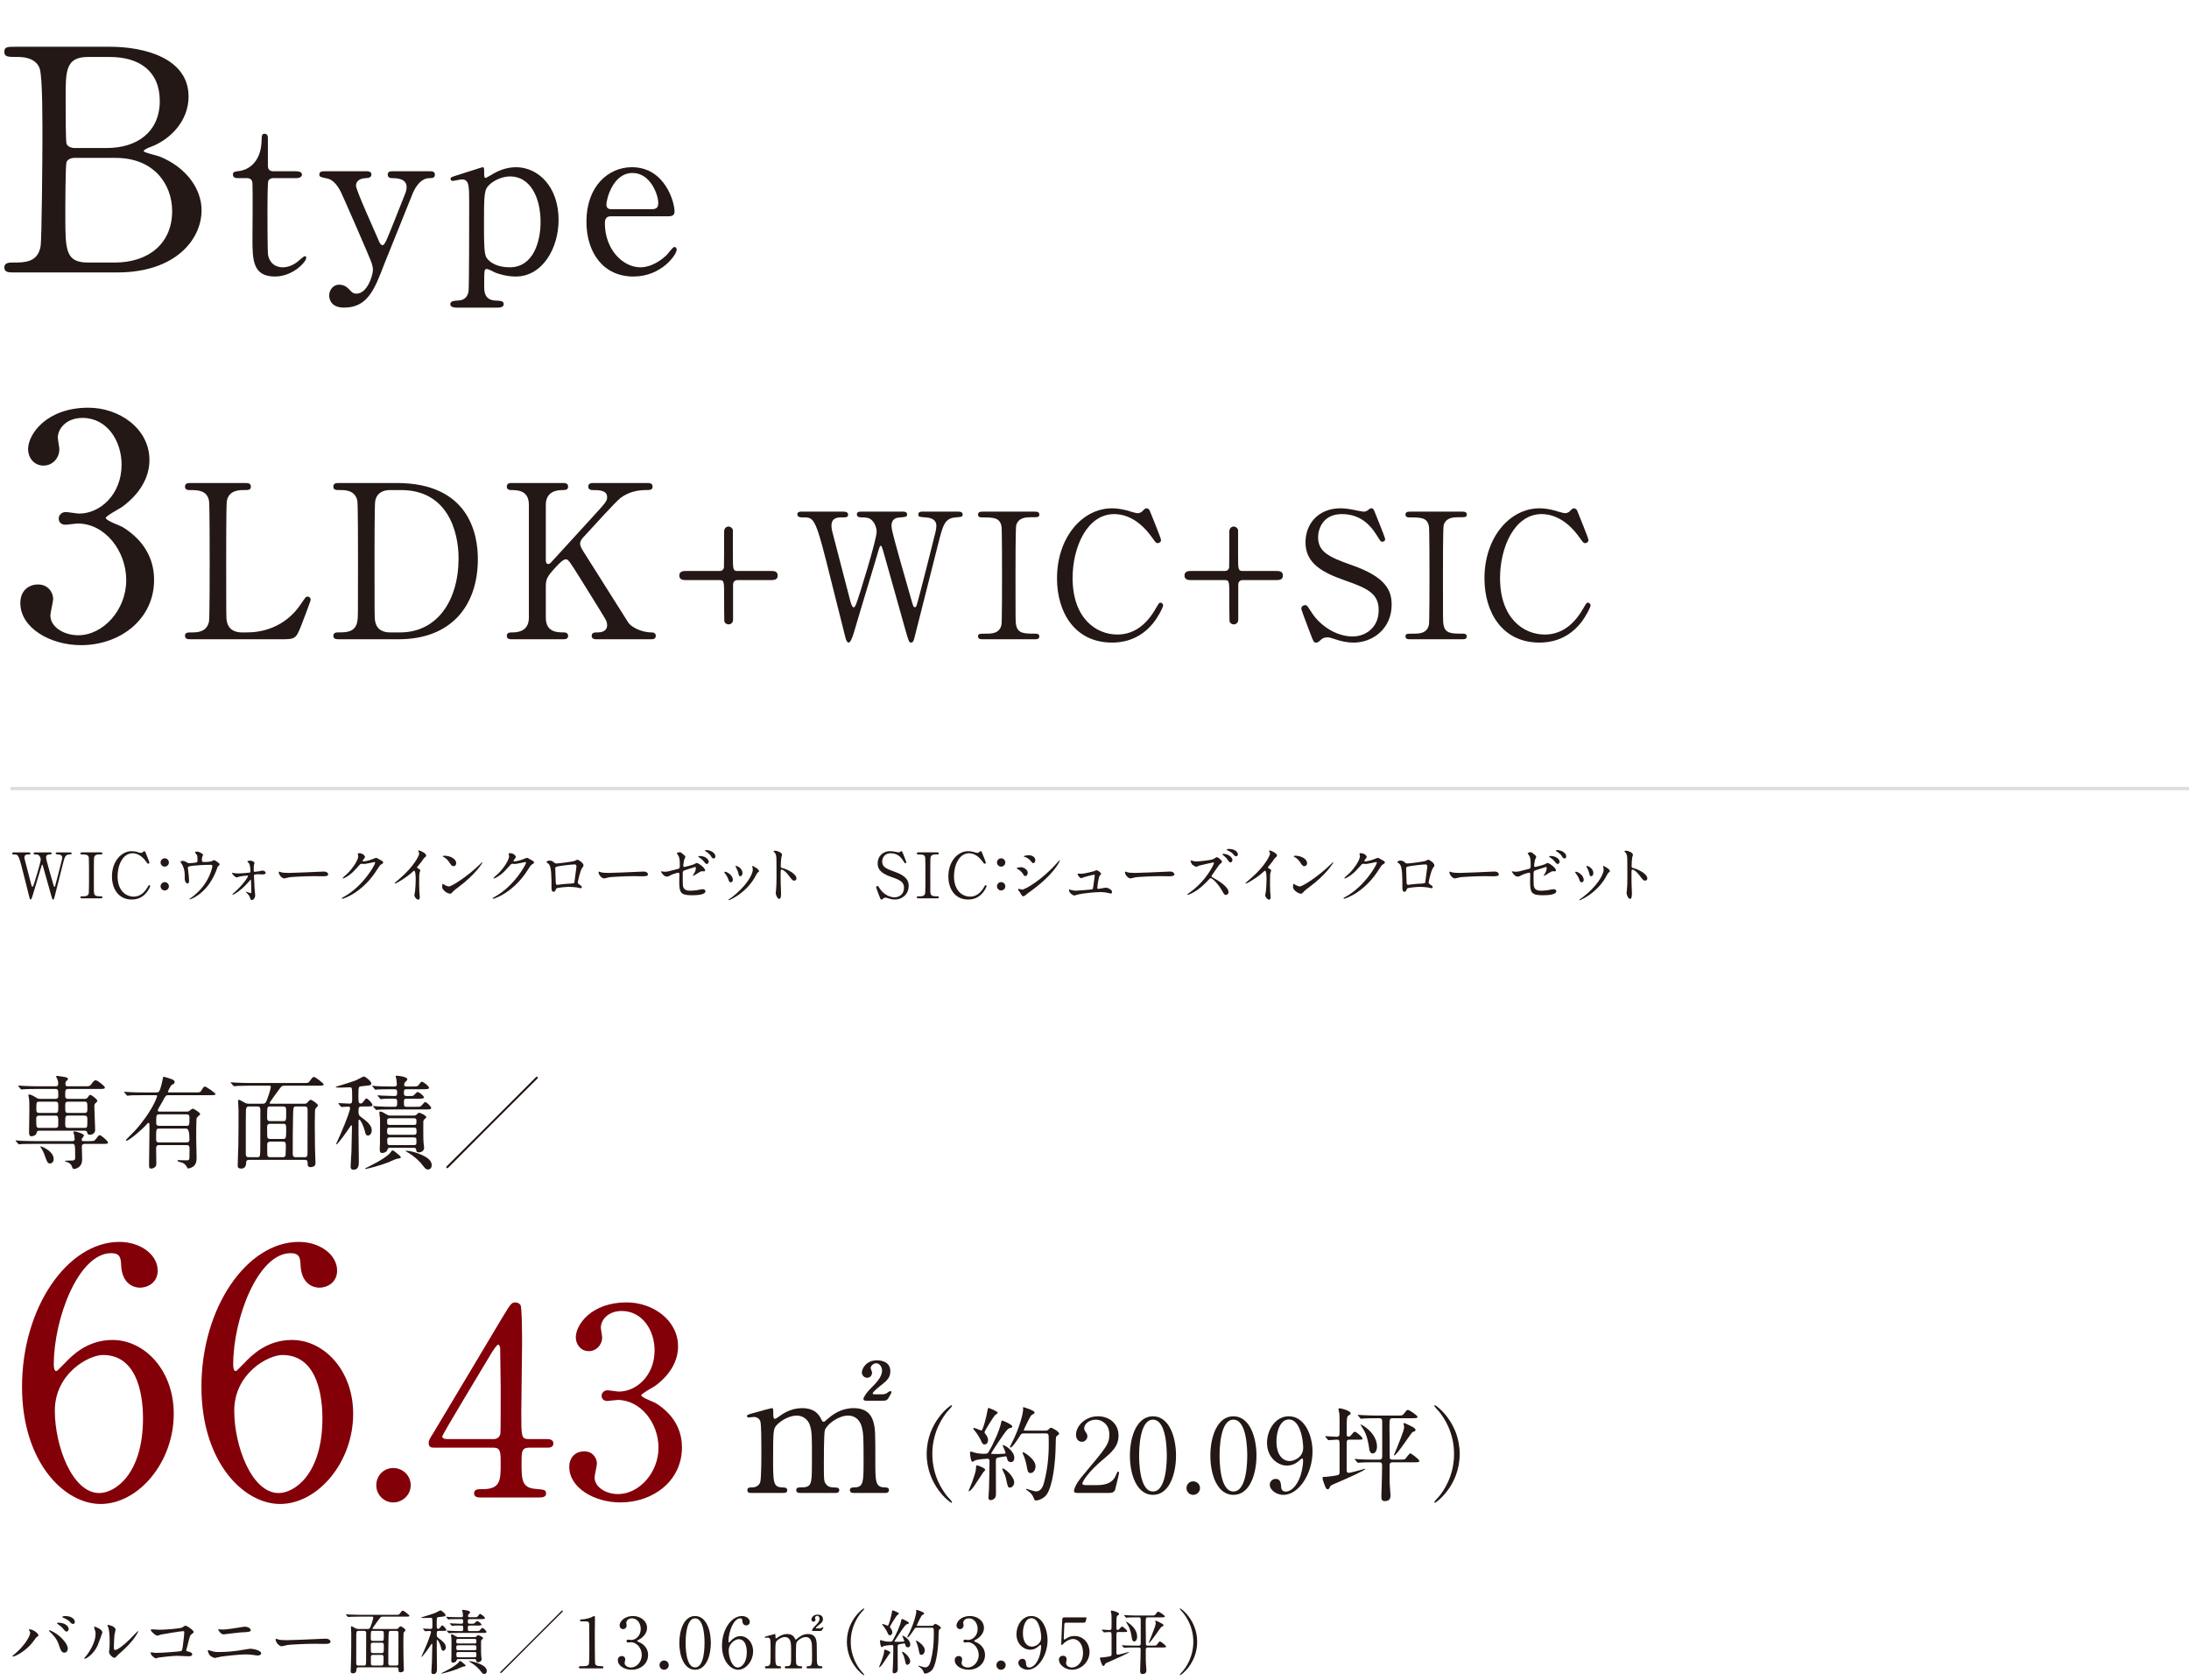 <?xml version="1.0" encoding="UTF-8"?>
<svg id="_レイヤー_2" data-name="レイヤー 2" xmlns="http://www.w3.org/2000/svg" width="442.936" height="339.977" viewBox="0 0 442.936 339.977">
  <defs>
    <style>
      .cls-1 {
        fill: #830009;
      }

      .cls-2 {
        fill: #231815;
      }

      .cls-3 {
        fill: none;
        stroke: #dbdcdc;
        stroke-miterlimit: 10;
        stroke-width: .665px;
      }
    </style>
  </defs>
  <g id="_告知" data-name="告知">
    <line class="cls-3" x1="2.11" y1="159.591" x2="442.936" y2="159.591"/>
    <g>
      <path class="cls-2" d="M30.241,93.098c0,3.697-2.13,7.017-5.576,9.523-.501.313-3.258,1.817-3.258,2.193,0,.563,2.944,1.566,3.446,1.879,2.944,1.817,6.327,5.137,6.327,10.651,0,8.02-6.892,13.22-14.785,13.22-6.266,0-12.28-3.509-12.28-8.521,0-2.569,1.754-3.759,3.571-3.759,2.13,0,3.07,1.691,3.07,2.945,0,.501-.564,2.819-.564,3.32,0,2.318,2.694,4.01,5.639,4.01,5.013,0,9.711-5.075,9.711-11.152,0-5.952-4.322-11.465-9.836-11.465-.313,0-2.067.25-2.443.25-.94,0-1.379-.563-1.379-1.253,0-.752.627-1.315,1.441-1.315.376,0,2.256.313,2.694.313,4.26,0,8.583-3.884,8.583-9.899,0-4.824-2.944-9.461-7.895-9.461-3.32,0-5.012,2.193-5.012,4.01,0,.313.313,1.942.313,2.318,0,1.88-1.441,3.321-3.195,3.321-2.005,0-3.133-1.692-3.133-3.321,0-3.007,3.696-8.396,12.217-8.396,6.203,0,12.343,4.198,12.343,10.588Z"/>
      <path class="cls-2" d="M50.062,127.985c2.733,0,7.635-.868,10.933-5.9.824-1.215.91-1.345,1.214-1.345.261,0,.651.13.651.651,0,.26-1.648,4.511-1.909,5.206-1.084,2.733-1.258,2.776-4.078,2.776h-18.176c-.651,0-1.259,0-1.259-.694s.478-.694,1.562-.694c1.041,0,2.906-.13,3.297-2.256.13-.737.13-10.715.13-11.973,0-1.735,0-11.583-.13-12.363-.391-2.212-2.3-2.212-3.904-2.212-.304,0-.955,0-.955-.694,0-.737.607-.737,1.259-.737h10.758c.694,0,1.302,0,1.302.737,0,.694-.478.694-1.562.694-.911,0-2.907.086-3.297,2.212-.131.781-.131,10.021-.131,12.06,0,11.54,0,11.583.131,12.277.39,2.039,2.169,2.256,2.993,2.256h1.171Z"/>
      <path class="cls-2" d="M80.252,97.749c14.706,0,16.441,10.412,16.441,15.4,0,9.371-5.336,16.225-16.051,16.225h-11.93c-.651,0-1.258,0-1.258-.694s.65-.694.91-.694c1.692,0,3.558,0,3.948-2.256.13-.694.13-.737.13-12.277,0-2.039,0-11.322-.13-12.06-.391-2.083-2.256-2.212-3.297-2.212-1.085,0-1.562,0-1.562-.694,0-.737.606-.737,1.258-.737h11.539ZM78.908,99.181c-1.562,0-2.733.694-2.993,2.255-.131.738-.131,10.064-.131,12.017,0,11.54,0,11.583.131,12.277.347,2.039,2.125,2.256,2.993,2.256h2.082c7.375,0,11.8-6.333,11.8-15.01,0-5.466-2.256-13.795-11.626-13.795h-2.256Z"/>
      <path class="cls-2" d="M120.81,129.374c-.434,0-1.084,0-1.084-.694s.606-.694,1.258-.694c1.388,0,1.865-.737,1.865-1.388,0-.434-.087-.737-.174-.954-.13-.391-4.555-7.418-5.075-8.286-2.343-3.73-2.603-4.165-3.08-4.165-.521,0-1.215.651-2.169,1.692-1.735,1.909-1.909,2.343-1.909,3.991v6.117c0,2.993,2.343,2.993,3.645,2.993.391,0,.867.13.867.694,0,.694-.65.694-1.041.694h-10.281c-.434,0-1.084,0-1.084-.694s.606-.694,1.214-.694c1.519,0,3.254-.564,3.254-2.993v-22.818c0-2.993-2.343-2.993-3.644-2.993-.348,0-.824-.13-.824-.694,0-.737.65-.737,1.041-.737h10.237c.478,0,1.128,0,1.128.737,0,.694-.65.694-1.215.694-1.388,0-3.297.477-3.297,2.993v11.105c0,.39.044.868.521.868.217,0,.391-.217.478-.26.391-.434,6.984-7.635,8.286-9.067,2.776-3.036,3.123-3.384,3.123-4.208,0-1.431-1.692-1.431-2.95-1.431-.13,0-.867,0-.867-.694,0-.737.65-.737,1.128-.737h10.715c.521,0,1.171,0,1.171.737,0,.694-.607.694-1.432.694-1.345,0-3.297.26-5.075,1.605-.911.694-5.64,5.9-7.461,7.896-.304.304-.694.781-.694,1.345,0,.477.304.998.65,1.562,1.648,2.603,2.386,3.774,9.066,14.359.521.868,2.56,2.039,4.772,2.039.824,0,.824.607.824.694,0,.694-.651.694-1.041.694h-10.846Z"/>
      <path class="cls-2" d="M145.604,115.555c.567,0,.851-.354.886-.814.036-.071.036-6.236.036-7.192,0-.673.496-.992.886-.992.354,0,.743.248.886.673v5.067c0,2.941,0,3.259.956,3.259h6.732c.531,0,1.382,0,1.382.921s-.851.921-1.382.921h-6.732c-.566,0-.851.319-.921.779v7.228c0,.673-.496.957-.921.957-.354,0-.744-.212-.851-.673-.035-.071-.035-4.5-.035-5.067,0-2.905,0-3.224-.922-3.224h-6.767c-.496,0-1.382,0-1.382-.921s.886-.921,1.382-.921h6.767Z"/>
      <path class="cls-2" d="M182.737,103.544c.212,0,.814,0,.814.603,0,.46-.425.496-1.382.566-.566.036-1.771.106-1.771,1.701,0,.354.071.744.142,1.027.284,1.453,2.977,10.877,3.791,13.676.461,1.594.496,1.771.78,1.771.212,0,.318-.212.354-.354.284-.709,3.579-13.783,3.862-14.987.071-.319.142-.78.142-1.134,0-1.559-1.665-1.666-2.161-1.701-1.347-.106-1.488-.106-1.488-.602s.461-.567.779-.567h7.229c.354,0,.956,0,.956.567,0,.496-.142.496-1.452.602-2.197.177-2.551,1.63-3.508,5.421-1.275,5.103-3.366,13.251-4.642,18.354-.248,1.063-.39,1.559-.814,1.559s-.496-.248-1.099-2.338c-.638-2.232-3.685-13.181-4.394-15.625-.425-1.453-.461-1.63-.673-1.63-.178,0-.283.425-.426.886-1.275,4.394-3.437,11.338-4.712,15.731-.425,1.488-.886,2.976-1.347,2.976-.283,0-.531-.496-.638-.992-.39-1.559-2.338-9.248-2.764-10.984-3.295-13.357-3.472-13.357-5.775-13.357-.495,0-1.204,0-1.204-.638,0-.39.354-.531.744-.531h8.539c.248,0,.991,0,.991.603,0,.566-.39.566-1.487.566-.922,0-1.878.284-1.878,1.63,0,.248,0,.603.212,1.417.532,1.984,3.048,11.728,3.614,13.924.035.106.319,1.24.673,1.24.213,0,.426-.496.496-.673.567-1.453,4.146-13.003,4.146-14.633,0-.744-.354-1.877-1.134-2.48-.566-.425-1.204-.425-1.771-.425-.496,0-1.098-.035-1.098-.638,0-.531.602-.531.743-.531h8.61Z"/>
      <path class="cls-2" d="M198.895,129.374c-.461,0-.992,0-.992-.567s.283-.567,1.665-.567c1.027,0,2.729,0,3.083-1.842.105-.603.105-8.751.105-9.779,0-1.453,0-9.46-.105-10.098-.354-1.807-1.63-1.807-3.969-1.807-.213,0-.779,0-.779-.566,0-.603.531-.603,1.027-.603h10.417c.425,0,.956,0,.956.603,0,.531-.318.531-1.63.531-1.062,0-2.586.035-3.047,1.63-.142.496-.142,8.468-.142,10.098,0,9.389,0,9.425.106,9.992.318,1.842,1.595,1.842,3.968,1.842.178,0,.744,0,.744.567s-.531.567-.956.567h-10.452Z"/>
      <path class="cls-2" d="M232.626,103.296c0,.035,2.304,5.598,2.304,5.988s-.354.638-.674.638-.39-.106-1.134-1.134c-3.012-4.251-6.165-4.748-7.653-4.748-5.562,0-8.432,6.803-8.432,12.932,0,8.22,4.818,11.444,9.034,11.444,2.48,0,5.314-1.063,7.653-5.031.814-1.382.814-1.417,1.099-1.417s.531.248.531.567-.886,2.161-2.02,3.578c-2.977,3.685-6.731,3.933-8.326,3.933-7.476,0-11.125-6.059-11.125-13.003,0-8.291,5.137-14.172,11.125-14.172.886,0,1.913.142,3.012.425.248.106,1.913.567,2.126.567.283,0,.708-.106.956-.354.567-.567.638-.638.922-.638.212,0,.495.212.602.425Z"/>
      <path class="cls-2" d="M247.828,115.555c.567,0,.851-.354.886-.814.036-.071.036-6.236.036-7.192,0-.673.495-.992.886-.992.354,0,.744.248.886.673v5.067c0,2.941,0,3.259.956,3.259h6.732c.531,0,1.382,0,1.382.921s-.851.921-1.382.921h-6.732c-.566,0-.851.319-.921.779v7.228c0,.673-.496.957-.921.957-.354,0-.744-.212-.851-.673-.035-.071-.035-4.5-.035-5.067,0-2.905,0-3.224-.922-3.224h-6.767c-.496,0-1.382,0-1.382-.921s.886-.921,1.382-.921h6.767Z"/>
      <path class="cls-2" d="M265.083,128.062c-.248-.638-1.771-4.641-1.771-4.854,0-.531.461-.744.779-.744.39,0,.461.177,1.312,1.488,1.559,2.445,4.747,4.854,8.326,4.854,2.373,0,5.243-1.594,5.243-5.35,0-3.224-2.126-4.358-6.625-5.917-4.925-1.701-8.185-3.579-8.185-7.795,0-3.685,2.551-6.874,7.086-6.874.709,0,1.595.106,2.516.284.39.071,1.878.39,2.126.39.318,0,.566-.071.779-.213.496-.39.566-.46.814-.46.426,0,.532.319.886,1.24.248.567,1.914,4.748,1.914,4.96,0,.46-.39.567-.603.567-.283,0-.354-.106-.921-1.028-.957-1.523-2.87-4.57-7.229-4.57-3.968,0-4.818,3.188-4.818,4.677,0,2.941,2.126,4.004,6.768,5.634,7.156,2.48,8.113,5.314,8.113,8.042,0,4.783-3.756,7.653-7.688,7.653-1.275,0-2.516-.248-3.826-.708-.957-.319-1.205-.354-1.418-.354-.566,0-1.027.142-1.346.46-.603.532-.674.603-1.027.603-.461,0-.532-.213-1.205-1.984Z"/>
      <path class="cls-2" d="M285.387,129.374c-.461,0-.992,0-.992-.567s.283-.567,1.665-.567c1.027,0,2.729,0,3.083-1.842.105-.603.105-8.751.105-9.779,0-1.453,0-9.46-.105-10.098-.354-1.807-1.63-1.807-3.969-1.807-.213,0-.779,0-.779-.566,0-.603.531-.603,1.027-.603h10.417c.425,0,.956,0,.956.603,0,.531-.318.531-1.63.531-1.062,0-2.586.035-3.047,1.63-.142.496-.142,8.468-.142,10.098,0,9.389,0,9.425.106,9.992.318,1.842,1.595,1.842,3.968,1.842.178,0,.744,0,.744.567s-.531.567-.956.567h-10.452Z"/>
      <path class="cls-2" d="M319.118,103.296c0,.035,2.304,5.598,2.304,5.988s-.355.638-.674.638-.39-.106-1.134-1.134c-3.012-4.251-6.165-4.748-7.652-4.748-5.563,0-8.433,6.803-8.433,12.932,0,8.22,4.818,11.444,9.034,11.444,2.48,0,5.314-1.063,7.653-5.031.815-1.382.815-1.417,1.098-1.417s.531.248.531.567-.885,2.161-2.019,3.578c-2.977,3.685-6.732,3.933-8.326,3.933-7.477,0-11.125-6.059-11.125-13.003,0-8.291,5.137-14.172,11.125-14.172.886,0,1.913.142,3.012.425.248.106,1.913.567,2.126.567.283,0,.708-.106.956-.354.567-.567.638-.638.922-.638.212,0,.495.212.602.425Z"/>
    </g>
    <g>
      <path class="cls-2" d="M10.167,172.504c.077,0,.293,0,.293.217,0,.166-.153.179-.498.204-.204.013-.638.038-.638.612,0,.127.025.268.051.37.102.523,1.072,3.916,1.365,4.924.166.574.179.638.28.638.077,0,.115-.076.128-.127.102-.255,1.288-4.962,1.39-5.396.026-.115.051-.281.051-.408,0-.562-.6-.6-.778-.612-.484-.038-.536-.038-.536-.217s.166-.204.281-.204h2.602c.127,0,.344,0,.344.204,0,.179-.051.179-.522.217-.791.063-.919.587-1.263,1.952-.459,1.837-1.212,4.771-1.671,6.608-.089.383-.14.562-.293.562s-.179-.09-.396-.842c-.229-.804-1.327-4.746-1.582-5.625-.153-.523-.166-.587-.242-.587-.063,0-.102.153-.153.319-.459,1.582-1.237,4.082-1.696,5.664-.153.536-.319,1.072-.485,1.072-.102,0-.191-.179-.229-.357-.14-.562-.842-3.33-.995-3.955-1.186-4.809-1.25-4.809-2.079-4.809-.179,0-.434,0-.434-.229,0-.141.128-.191.268-.191h3.074c.089,0,.357,0,.357.217,0,.204-.14.204-.536.204-.332,0-.676.102-.676.587,0,.089,0,.217.077.51.191.714,1.097,4.222,1.301,5.013.013.038.115.446.243.446.077,0,.153-.179.178-.242.204-.523,1.493-4.682,1.493-5.269,0-.268-.127-.676-.408-.893-.204-.153-.434-.153-.638-.153-.179,0-.396-.013-.396-.229,0-.191.217-.191.268-.191h3.1Z"/>
      <path class="cls-2" d="M16.621,181.804c-.166,0-.357,0-.357-.204s.102-.204.599-.204c.37,0,.982,0,1.11-.664.038-.217.038-3.15.038-3.521,0-.523,0-3.406-.038-3.636-.128-.65-.587-.65-1.429-.65-.077,0-.281,0-.281-.204,0-.217.191-.217.37-.217h3.75c.153,0,.344,0,.344.217,0,.191-.114.191-.586.191-.383,0-.931.013-1.097.587-.051.179-.051,3.049-.051,3.635,0,3.38,0,3.393.038,3.597.115.664.574.664,1.429.664.063,0,.268,0,.268.204s-.191.204-.344.204h-3.763Z"/>
      <path class="cls-2" d="M29.403,172.415c0,.013.829,2.016.829,2.156s-.127.229-.243.229c-.114,0-.14-.038-.408-.408-1.084-1.53-2.219-1.709-2.755-1.709-2.003,0-3.036,2.449-3.036,4.656,0,2.959,1.735,4.121,3.253,4.121.893,0,1.913-.383,2.755-1.812.294-.498.294-.51.396-.51.103,0,.191.089.191.204s-.319.778-.727,1.289c-1.071,1.326-2.423,1.416-2.998,1.416-2.691,0-4.006-2.182-4.006-4.682,0-2.985,1.85-5.103,4.006-5.103.319,0,.688.051,1.084.153.09.039.689.204.766.204.102,0,.255-.039.345-.127.204-.204.229-.229.331-.229.077,0,.179.076.217.153Z"/>
      <path class="cls-2" d="M32.49,174.545c0-.446.37-.842.842-.842.459,0,.842.37.842.842,0,.484-.395.842-.842.842-.459,0-.842-.37-.842-.842ZM32.49,179.367c0-.446.37-.842.842-.842.459,0,.842.37.842.842,0,.485-.395.842-.842.842-.459,0-.842-.37-.842-.842Z"/>
      <path class="cls-2" d="M39.671,174.558c.293-.063.293-.191.293-.523,0-.612-.025-.829-.127-1.008-.051-.089-.37-.447-.37-.548,0-.115.306-.128.396-.128.204,0,.357.013.906.332.268.153.306.179.306.344,0,.064-.127.332-.153.383-.064.14-.077.485-.077.638,0,.217.051.408.37.408.293,0,1.237-.039,1.505-.127.089-.025.51-.255.612-.255.127,0,1.11.6,1.11.842,0,.127-.051.178-.127.242-.23.166-.255.191-.306.357-.383,1.084-1.403,3.954-4.12,5.766-.728.484-1.403.74-1.493.74-.039,0-.077-.025-.077-.051,0-.025.013-.051.102-.102.447-.307.868-.638,1.276-1.008,2.755-2.437,3.278-5.422,3.278-5.575,0-.268-.217-.268-.396-.268-1.136,0-3.011.115-3.61.191-.957.128-.957.229-.957.434,0,.039.051.498.064.562.115.995.179,1.403.179,1.939,0,.243,0,.651-.294.651-.318,0-.522-.421-.574-.804-.013-.064-.013-.919-.013-1.021,0-.766-.243-1.658-.702-2.284-.051-.077-.153-.217-.153-.293,0-.102.229-.166.447-.166.268,0,.472.077.702.217.319.204.421.255.612.255.204,0,1.122-.09,1.39-.141Z"/>
      <path class="cls-2" d="M47.057,176.65c.255.064.778.115,1.173.115.574,0,1.557-.077,2.144-.153.242-.025.306-.076.306-.255,0-.638-.102-1.353-.293-1.633-.051-.064-.332-.357-.332-.396,0-.141.459-.141.6-.141.536,0,.855.332.855.459,0,.064-.115.332-.127.382-.026.128-.039.702-.039.842,0,.523,0,.574.217.574.127,0,.868-.127,1.059-.153.076-.013.383-.115.446-.115s.689.102.689.472c0,.319-.51.319-.638.319s-.701-.039-.829-.039c-.893,0-.905.115-.905.332,0,.166.114,2.539.14,2.781.013.179.115.957.115,1.123,0,.536-.345.982-.65.982-.268,0-.319-.191-.421-.536-.09-.319-.408-.676-.574-.829-.064-.051-.242-.229-.242-.255,0-.038.025-.063.076-.063.025,0,.816.293.918.293s.102-.115.102-.23c0-.204-.025-2.245-.063-2.437,0-.025-.025-.063-.077-.063-.013,0-.74.829-.88.982-1.263,1.326-2.5,2.054-2.704,2.054-.077,0-.102-.038-.102-.064,0-.051.051-.077.421-.408,1.403-1.212,2.743-2.985,2.743-3.33,0-.063-.025-.076-.089-.076-.153,0-1.352.14-1.556.191-.103.025-.536.191-.625.191-.268,0-.88-.511-.995-.957.051.013.089.025.14.038Z"/>
      <path class="cls-2" d="M65.234,176.395c.077,0,.217-.013.281-.013.778,0,.893.472.893.562,0,.357-.523.395-1.059.395-.293,0-1.569-.025-1.824-.025-1.761,0-4.682.166-4.988.229-.153.026-.842.23-.995.23-.548,0-1.135-.791-1.135-1.225,0-.077.038-.153.102-.153s.37.141.434.153c.217.063.739.114,1.556.114.421,0,4.873-.166,6.735-.268Z"/>
      <path class="cls-2" d="M72.391,172.798c0-.127.179-.127.281-.127.893,0,1.187.663,1.187.714,0,.153-.127.319-.383.638-.064.089-.102.14-.102.204,0,.102.153.102.204.102.127,0,1.071-.141,1.939-.51.153-.064.459-.204.6-.204.115,0,.178.038.702.344.076.038.408.217.472.255.141.09.243.217.243.319,0,.179-.089.229-.51.484-.141.09-.191.166-.638.855-.651,1.021-2.028,3.113-4.567,4.796-1.403.918-2.462,1.225-2.539,1.225-.064,0-.115-.051-.115-.115,0-.051.038-.077.434-.293,3.891-2.143,6.314-6.493,6.314-6.889,0-.115-.102-.14-.14-.14-.026,0-1.786.396-2.092.396-.077,0-.421-.039-.498-.039-.242,0-.268.026-.804.638-.778.867-1.097,1.199-1.735,1.658-.523.383-1.071.676-1.225.676-.064,0-.089-.039-.089-.077,0-.089.855-.804,1.008-.957,1.033-1.033,2.245-2.794,2.143-3.56-.013-.063-.089-.344-.089-.395Z"/>
      <path class="cls-2" d="M84.496,175.681c.498.306.549.357.549.472,0,.076-.141.434-.153.51-.051.23-.076.498-.076,2.258,0,.344.013,1.033.038,1.531.013.153.089.893.089,1.059,0,.128,0,.562-.306.562-.357,0-.791-.549-.791-.893,0-.127.128-.689.141-.816.076-.689.127-1.671.127-2.347,0-.459,0-1.799-.332-1.799-.064,0-.115.051-.217.153-1.25,1.199-3.394,2.437-3.623,2.437-.038,0-.063-.025-.063-.077,0-.039.013-.064.038-.089.332-.293.688-.587.893-.766,3.011-2.577,4.006-4.745,4.006-5.103,0-.127-.038-.242-.102-.357-.013-.025-.089-.179-.089-.204,0-.051.063-.102.127-.102.191,0,1.48.536,1.48,1.021,0,.127-.064.217-.115.255-.344.281-.396.357-.867,1.046-.217.306-.625.765-.867,1.071,0,.077.038.127.114.179Z"/>
      <path class="cls-2" d="M92.813,179.495c-.332.243-.982.728-1.25,1.046-.243.294-.268.319-.459.319-.688,0-1.633-.816-1.633-1.327,0-.089.013-.676.128-.676.051,0,.332.217.383.242.166.103.586.294.867.294.625,0,4.005-2.258,6.123-4.35.204-.204.562-.562.587-.562s.063.039.063.064c0,.115-1.492,2.5-4.809,4.949ZM91.767,175.298c-.344,0-.472-.204-.893-.842-.434-.651-.804-.842-1.161-1.046-.051-.026-.115-.064-.115-.115,0-.051.102-.115.28-.115,1.365,0,2.437.728,2.437,1.48,0,.383-.217.638-.548.638Z"/>
      <path class="cls-2" d="M102.916,172.798c0-.127.179-.127.28-.127.894,0,1.187.663,1.187.714,0,.153-.127.319-.383.638-.063.089-.102.14-.102.204,0,.102.153.102.204.102.127,0,1.071-.141,1.938-.51.153-.064.459-.204.6-.204.115,0,.179.038.702.344.077.038.408.217.472.255.14.09.242.217.242.319,0,.179-.089.229-.51.484-.14.09-.191.166-.638.855-.651,1.021-2.028,3.113-4.567,4.796-1.403.918-2.462,1.225-2.538,1.225-.064,0-.115-.051-.115-.115,0-.051.038-.077.434-.293,3.891-2.143,6.314-6.493,6.314-6.889,0-.115-.102-.14-.14-.14-.025,0-1.786.396-2.092.396-.076,0-.421-.039-.497-.039-.243,0-.268.026-.804.638-.778.867-1.097,1.199-1.735,1.658-.523.383-1.072.676-1.225.676-.064,0-.089-.039-.089-.077,0-.089.854-.804,1.008-.957,1.033-1.033,2.245-2.794,2.143-3.56-.013-.063-.089-.344-.089-.395Z"/>
      <path class="cls-2" d="M116.284,174.227c.434-.217.472-.243.574-.243.153,0,1.212.612,1.212,1.161,0,.153-.051.204-.281.51-.383.485-.88,2.806-.88,2.959,0,.179.064.229.676.663.064.051.153.153.153.268,0,.153-.166.217-.242.217-.115,0-.663-.153-.778-.166-.51-.077-1.199-.115-1.582-.115-.217,0-2.462.115-2.577.357-.243.536-.281.638-.562.638-.396,0-.396-.612-.396-.766,0-2.232-.025-4.12-.459-4.72-.191-.255-.243-.28-.511-.434-.038-.025-.051-.051-.051-.077,0-.127.357-.319.536-.319.522,0,.765.204.88.293.332.281.345.293.65.293.357,0,3.291-.357,3.636-.523ZM113.554,175.221c-1.199.191-1.199.217-1.199.587,0,.396.102,2.386.102,2.832,0,.434.23.434.357.434.089,0,.549-.076.829-.115.179-.025.574-.064.944-.089,1.416-.076,1.569-.076,1.633-.268.013-.039.421-3.062.421-3.177,0-.14,0-.484-.345-.484-.6,0-2.449.229-2.743.28Z"/>
      <path class="cls-2" d="M129.946,176.395c.076,0,.217-.013.28-.013.778,0,.893.472.893.562,0,.357-.523.395-1.059.395-.293,0-1.569-.025-1.824-.025-1.76,0-4.682.166-4.988.229-.153.026-.842.23-.995.23-.548,0-1.135-.791-1.135-1.225,0-.077.039-.153.102-.153.064,0,.37.141.434.153.217.063.74.114,1.557.114.421,0,4.873-.166,6.735-.268Z"/>
      <path class="cls-2" d="M134.053,176.382c.115.025.344.038.472.038.51,0,.727-.063,2.666-.574.344-.089.37-.191.37-.867,0-1.378-.153-1.595-.459-2.054-.013-.025-.153-.217-.153-.242,0-.115.472-.217.587-.217.191,0,.255.038.88.561.038.039.268.255.268.383,0,.102-.217.498-.242.574-.102.408-.191,1.174-.191,1.225,0,.166.102.243.255.243.077,0,1.557-.37,1.914-.536.089-.039.459-.268.548-.268.345,0,1.71.982,1.71,1.505,0,.089-.064.191-.23.191-.051,0-.293-.026-.344-.026-.268,0-.408.089-.868.37-.319.204-.906.574-.957.574-.038,0-.077-.025-.077-.076,0-.013.217-.37.243-.421.191-.307.357-.715.357-1.059,0-.077-.013-.255-.153-.255-.026,0-1.939.625-2.105.676-.293.102-.396.217-.396.548,0,1.071,0,2.219.025,2.462.102,1.008.816,1.123,1.582,1.123.446,0,1.301-.102,1.403-.128.332-.076.778-.178,1.059-.178.306,0,.536.204.536.408,0,.816-2.143.816-2.832.816-2.207,0-2.475-.574-2.475-2.692,0-.255.025-1.365.025-1.582,0-.204-.076-.293-.255-.293-.141,0-1.148.332-1.199.357-.752.396-.829.434-1.11.434-.65,0-1.161-.97-1.161-1.021,0-.038.051-.051.076-.051.039,0,.051,0,.23.051ZM143.416,174.367c0,.217-.166.485-.37.485-.179,0-.281-.077-.676-.561-.217-.281-.357-.396-.893-.766-.051-.038-.191-.141-.191-.191s.115-.102.229-.102c1.467,0,1.9.868,1.9,1.135ZM144.756,173.333c0,.217-.141.408-.332.408-.293,0-.459-.281-.625-.574-.14-.229-.6-.65-1.008-.867-.114-.064-.14-.128-.14-.153,0-.115.306-.127.498-.102.893.14,1.607.663,1.607,1.288Z"/>
      <path class="cls-2" d="M148.289,178.079c0,.357-.293.485-.434.485-.281,0-.37-.293-.459-.574-.115-.357-.396-.855-.74-1.289-.064-.089-.089-.127-.089-.166,0-.077.077-.115.166-.115.307,0,1.557.638,1.557,1.658ZM152.23,175.451c0-.013-.025-.077-.025-.115,0-.064.051-.089.089-.089.102,0,.485.268.574.319.204.102.714.408.714.778,0,.102-.051.114-.268.242-.102.063-.548.931-.65,1.097-1.952,3.24-5.09,4.503-5.192,4.503-.038,0-.077-.039-.077-.077,0-.063.6-.446.714-.536,2.717-2.08,4.21-4.478,4.21-5.575,0-.255-.026-.396-.09-.548ZM150.241,176.688c0,.37-.204.65-.434.65-.281,0-.344-.319-.383-.536-.089-.408-.127-.523-.472-1.212-.025-.051-.14-.229-.14-.28,0-.039.064-.077.127-.064.6.089,1.301.727,1.301,1.441Z"/>
      <path class="cls-2" d="M156.874,172.172c.459,0,1.378.408,1.378.816,0,.09-.128.459-.153.536-.064.319-.115,1.454-.115,1.773,0,.281.051.319.421.408.778.179,2.755,1.11,2.755,2.067,0,.421-.396.446-.459.446-.319,0-.357-.051-1.212-1.161-.357-.472-.957-1.071-1.353-1.071-.127,0-.179,0-.179.944,0,1.352.013,2.028.064,3.176.013.141.026.459.026.651,0,.319,0,1.161-.37,1.161-.383,0-.714-.867-.714-1.199,0-.051.051-.319.051-.37.089-1.059.115-1.391.115-2.959,0-3.648,0-4.057-.153-4.465-.102-.268-.23-.396-.434-.587l-.025-.051c.013-.115.345-.115.357-.115Z"/>
      <path class="cls-2" d="M177.921,181.332c-.089-.229-.638-1.671-.638-1.748,0-.191.166-.268.28-.268.141,0,.166.064.472.536.561.88,1.709,1.748,2.998,1.748.855,0,1.888-.574,1.888-1.926,0-1.161-.765-1.569-2.385-2.13-1.773-.612-2.947-1.289-2.947-2.806,0-1.327.919-2.475,2.552-2.475.255,0,.574.038.905.102.141.026.676.141.766.141.115,0,.204-.025.281-.077.178-.14.204-.166.293-.166.153,0,.191.114.319.446.089.204.689,1.709.689,1.786,0,.166-.141.204-.217.204-.103,0-.128-.039-.332-.37-.344-.549-1.033-1.646-2.603-1.646-1.429,0-1.734,1.148-1.734,1.684,0,1.059.765,1.441,2.437,2.028,2.577.893,2.921,1.914,2.921,2.896,0,1.722-1.352,2.756-2.768,2.756-.459,0-.906-.09-1.377-.255-.345-.115-.434-.127-.511-.127-.204,0-.37.051-.484.166-.217.191-.242.217-.37.217-.166,0-.191-.077-.434-.715Z"/>
      <path class="cls-2" d="M185.868,181.804c-.166,0-.357,0-.357-.204s.102-.204.6-.204c.37,0,.982,0,1.109-.664.039-.217.039-3.15.039-3.521,0-.523,0-3.406-.039-3.636-.127-.65-.586-.65-1.429-.65-.076,0-.28,0-.28-.204,0-.217.191-.217.37-.217h3.75c.153,0,.345,0,.345.217,0,.191-.115.191-.587.191-.383,0-.932.013-1.097.587-.051.179-.051,3.049-.051,3.635,0,3.38,0,3.393.039,3.597.115.664.574.664,1.429.664.064,0,.268,0,.268.204s-.191.204-.345.204h-3.763Z"/>
      <path class="cls-2" d="M198.649,172.415c0,.013.829,2.016.829,2.156s-.128.229-.242.229c-.115,0-.141-.038-.408-.408-1.084-1.53-2.22-1.709-2.756-1.709-2.002,0-3.036,2.449-3.036,4.656,0,2.959,1.735,4.121,3.252,4.121.894,0,1.914-.383,2.756-1.812.293-.498.293-.51.396-.51.102,0,.191.089.191.204s-.319.778-.728,1.289c-1.071,1.326-2.424,1.416-2.998,1.416-2.692,0-4.005-2.182-4.005-4.682,0-2.985,1.85-5.103,4.005-5.103.319,0,.689.051,1.084.153.089.039.688.204.765.204.102,0,.255-.039.344-.127.204-.204.229-.229.332-.229.076,0,.179.076.217.153Z"/>
      <path class="cls-2" d="M201.736,174.545c0-.446.37-.842.842-.842.459,0,.842.37.842.842,0,.484-.396.842-.842.842-.459,0-.842-.37-.842-.842ZM201.736,179.367c0-.446.37-.842.842-.842.459,0,.842.37.842.842,0,.485-.396.842-.842.842-.459,0-.842-.37-.842-.842Z"/>
      <path class="cls-2" d="M207.961,176.65c0,.255-.191.638-.498.638-.191,0-.255-.077-.446-.396-.268-.459-.702-.791-1.161-1.059-.038-.025-.115-.076-.115-.127,0-.178.727-.191.893-.191.548,0,1.327.51,1.327,1.135ZM206.393,180.604c-.039-.064-.268-.332-.307-.395-.038-.064-.076-.166-.076-.243,0-.051.038-.089.115-.089.115,0,.599.166.702.166.548,0,3.979-1.914,7.028-5.371.064-.077.511-.574.549-.574.025,0,.051.013.051.051,0,.141-1.122,2.87-6.403,6.569-.153.103-.766.676-.932.676-.28,0-.408-.204-.727-.791ZM209.492,174.112c0,.293-.204.574-.408.574-.141,0-.204-.051-.664-.599-.344-.408-.791-.587-1.097-.676-.051-.013-.191-.051-.191-.089s.357-.242.982-.242c1.378,0,1.378.995,1.378,1.033Z"/>
      <path class="cls-2" d="M218.791,176.829c.638,0,2.462-.472,2.615-.523.063-.025.344-.191.408-.191.37,0,.995.523.995.702,0,.089-.281.383-.319.446-.242.511-.446,2.08-.446,2.449,0,.103.025.179.204.179.229,0,1.237-.242,1.441-.242.523,0,1.327.396,1.327.867,0,.128-.038.319-.281.319-.038,0-.102-.013-.701-.153-.307-.077-.728-.141-1.301-.141-1.097,0-3.38.191-4.809.536-.089.025-.472.166-.562.166-.115,0-1.059-.447-1.059-1.136,0-.063.025-.089.089-.089.051,0,.268.076.319.089.446.115.688.153.918.153.319,0,3.227-.217,3.38-.281.14-.064.166-.204.204-.485.025-.242.306-2.258.306-2.283,0-.191-.102-.191-.166-.191-.127,0-1.735.396-2.105.536-.063.025-.382.178-.446.178-.293,0-.752-.6-.752-.842,0-.077.038-.089.115-.089.038,0,.523.025.625.025Z"/>
      <path class="cls-2" d="M236.458,176.395c.077,0,.217-.013.281-.013.778,0,.893.472.893.562,0,.357-.523.395-1.059.395-.293,0-1.569-.025-1.824-.025-1.761,0-4.682.166-4.988.229-.153.026-.842.23-.995.23-.548,0-1.135-.791-1.135-1.225,0-.077.038-.153.102-.153s.37.141.434.153c.217.063.739.114,1.556.114.421,0,4.873-.166,6.735-.268Z"/>
      <path class="cls-2" d="M245.489,174.533c-.089,0-2.781.638-2.832.65-.089.025-.484.242-.574.242-.191,0-.791-.382-.855-.459-.102-.089-.319-.65-.319-.74,0-.051.013-.102.077-.102.013,0,.293.076.332.089.396.115.548.128.689.128.421,0,2.819-.204,3.482-.472.128-.051.587-.395.702-.395.306,0,1.084.65,1.084.969,0,.115-.472.459-.549.548-.255.319-1.25,1.799-1.467,2.092-.038.064-.102.153-.102.255,0,.115.025.14.561.434.574.332,2.87,1.62,2.87,2.781,0,.293-.229.561-.536.561-.293,0-.344-.089-.791-.88-.88-1.544-2.003-2.513-2.271-2.513-.14,0-.178.039-.459.357-.447.472-1.748,1.901-3.406,2.717-.345.179-.689.306-.791.306-.025,0-.089,0-.089-.076,0-.051.51-.421.586-.472,3.342-2.411,4.848-5.715,4.81-5.919-.025-.102-.128-.102-.153-.102ZM249.38,174.048c0,.179-.153.485-.383.485-.191,0-.306-.115-.65-.612-.217-.319-.357-.434-.829-.829-.051-.039-.179-.153-.179-.204,0-.064.128-.089.229-.089.906,0,1.812.676,1.812,1.25ZM250.477,172.913c0,.14-.102.383-.332.383-.268,0-.421-.191-.65-.485-.217-.243-.715-.561-1.123-.714-.127-.051-.166-.102-.166-.141,0-.076.229-.153.485-.153,1.097,0,1.786.574,1.786,1.11Z"/>
      <path class="cls-2" d="M256.664,175.681c.497.306.548.357.548.472,0,.076-.14.434-.153.51-.051.23-.077.498-.077,2.258,0,.344.013,1.033.038,1.531.013.153.089.893.089,1.059,0,.128,0,.562-.306.562-.357,0-.791-.549-.791-.893,0-.127.127-.689.14-.816.077-.689.128-1.671.128-2.347,0-.459,0-1.799-.332-1.799-.063,0-.114.051-.217.153-1.25,1.199-3.393,2.437-3.623,2.437-.039,0-.064-.025-.064-.077,0-.039.013-.064.039-.089.332-.293.689-.587.893-.766,3.01-2.577,4.005-4.745,4.005-5.103,0-.127-.039-.242-.102-.357-.013-.025-.089-.179-.089-.204,0-.051.064-.102.127-.102.191,0,1.479.536,1.479,1.021,0,.127-.063.217-.114.255-.345.281-.396.357-.868,1.046-.217.306-.625.765-.868,1.071,0,.077.039.127.115.179Z"/>
      <path class="cls-2" d="M264.981,179.495c-.332.243-.982.728-1.25,1.046-.242.294-.268.319-.459.319-.689,0-1.633-.816-1.633-1.327,0-.089.013-.676.127-.676.051,0,.332.217.383.242.166.103.587.294.868.294.625,0,4.005-2.258,6.123-4.35.204-.204.561-.562.586-.562.026,0,.064.039.064.064,0,.115-1.493,2.5-4.809,4.949ZM263.935,175.298c-.344,0-.472-.204-.893-.842-.434-.651-.804-.842-1.161-1.046-.051-.026-.115-.064-.115-.115,0-.051.102-.115.281-.115,1.365,0,2.437.728,2.437,1.48,0,.383-.217.638-.549.638Z"/>
      <path class="cls-2" d="M275.083,172.798c0-.127.178-.127.281-.127.893,0,1.186.663,1.186.714,0,.153-.127.319-.382.638-.064.089-.103.14-.103.204,0,.102.153.102.204.102.128,0,1.072-.141,1.939-.51.153-.064.459-.204.6-.204.114,0,.178.038.701.344.077.038.408.217.472.255.14.09.242.217.242.319,0,.179-.089.229-.51.484-.14.09-.191.166-.638.855-.65,1.021-2.028,3.113-4.567,4.796-1.403.918-2.462,1.225-2.539,1.225-.063,0-.115-.051-.115-.115,0-.051.039-.077.434-.293,3.891-2.143,6.314-6.493,6.314-6.889,0-.115-.103-.14-.141-.14-.025,0-1.786.396-2.092.396-.077,0-.421-.039-.498-.039-.242,0-.268.026-.803.638-.778.867-1.097,1.199-1.735,1.658-.523.383-1.072.676-1.225.676-.064,0-.089-.039-.089-.077,0-.089.854-.804,1.008-.957,1.033-1.033,2.245-2.794,2.143-3.56-.013-.063-.089-.344-.089-.395Z"/>
      <path class="cls-2" d="M288.452,174.227c.434-.217.472-.243.574-.243.153,0,1.212.612,1.212,1.161,0,.153-.051.204-.281.51-.383.485-.88,2.806-.88,2.959,0,.179.063.229.676.663.064.051.153.153.153.268,0,.153-.166.217-.242.217-.115,0-.664-.153-.778-.166-.51-.077-1.199-.115-1.582-.115-.217,0-2.462.115-2.577.357-.243.536-.281.638-.561.638-.396,0-.396-.612-.396-.766,0-2.232-.025-4.12-.459-4.72-.191-.255-.242-.28-.51-.434-.038-.025-.051-.051-.051-.077,0-.127.357-.319.536-.319.523,0,.765.204.88.293.332.281.344.293.65.293.357,0,3.291-.357,3.636-.523ZM285.722,175.221c-1.199.191-1.199.217-1.199.587,0,.396.102,2.386.102,2.832,0,.434.229.434.357.434.089,0,.548-.076.829-.115.179-.025.574-.064.944-.089,1.416-.076,1.569-.076,1.633-.268.013-.039.421-3.062.421-3.177,0-.14,0-.484-.344-.484-.6,0-2.449.229-2.743.28Z"/>
      <path class="cls-2" d="M302.113,176.395c.077,0,.217-.013.281-.013.778,0,.893.472.893.562,0,.357-.523.395-1.059.395-.293,0-1.569-.025-1.824-.025-1.761,0-4.682.166-4.988.229-.153.026-.842.23-.995.23-.548,0-1.135-.791-1.135-1.225,0-.077.038-.153.102-.153s.37.141.434.153c.217.063.739.114,1.556.114.421,0,4.873-.166,6.735-.268Z"/>
      <path class="cls-2" d="M306.221,176.382c.115.025.344.038.472.038.511,0,.728-.063,2.666-.574.345-.089.37-.191.37-.867,0-1.378-.153-1.595-.459-2.054-.013-.025-.153-.217-.153-.242,0-.115.472-.217.587-.217.191,0,.255.038.88.561.039.039.268.255.268.383,0,.102-.217.498-.242.574-.102.408-.191,1.174-.191,1.225,0,.166.102.243.255.243.076,0,1.556-.37,1.913-.536.089-.039.459-.268.549-.268.344,0,1.709.982,1.709,1.505,0,.089-.063.191-.229.191-.051,0-.293-.026-.344-.026-.268,0-.408.089-.868.37-.319.204-.905.574-.957.574-.039,0-.077-.025-.077-.076,0-.013.217-.37.242-.421.191-.307.357-.715.357-1.059,0-.077-.013-.255-.153-.255-.025,0-1.938.625-2.104.676-.293.102-.396.217-.396.548,0,1.071,0,2.219.025,2.462.102,1.008.816,1.123,1.582,1.123.446,0,1.301-.102,1.403-.128.332-.076.778-.178,1.059-.178.306,0,.536.204.536.408,0,.816-2.143.816-2.832.816-2.207,0-2.475-.574-2.475-2.692,0-.255.026-1.365.026-1.582,0-.204-.077-.293-.255-.293-.14,0-1.148.332-1.199.357-.752.396-.829.434-1.11.434-.65,0-1.161-.97-1.161-1.021,0-.038.051-.051.077-.051.038,0,.051,0,.229.051ZM315.584,174.367c0,.217-.166.485-.37.485-.179,0-.281-.077-.676-.561-.217-.281-.357-.396-.894-.766-.051-.038-.191-.141-.191-.191s.115-.102.229-.102c1.467,0,1.901.868,1.901,1.135ZM316.923,173.333c0,.217-.14.408-.332.408-.294,0-.459-.281-.625-.574-.141-.229-.6-.65-1.008-.867-.115-.064-.141-.128-.141-.153,0-.115.306-.127.498-.102.893.14,1.607.663,1.607,1.288Z"/>
      <path class="cls-2" d="M320.457,178.079c0,.357-.294.485-.434.485-.281,0-.37-.293-.459-.574-.114-.357-.395-.855-.739-1.289-.064-.089-.09-.127-.09-.166,0-.077.077-.115.166-.115.306,0,1.557.638,1.557,1.658ZM324.398,175.451c0-.013-.025-.077-.025-.115,0-.064.051-.089.089-.089.103,0,.485.268.574.319.204.102.714.408.714.778,0,.102-.051.114-.268.242-.102.063-.549.931-.65,1.097-1.951,3.24-5.09,4.503-5.191,4.503-.039,0-.077-.039-.077-.077,0-.063.6-.446.715-.536,2.717-2.08,4.21-4.478,4.21-5.575,0-.255-.026-.396-.09-.548ZM322.408,176.688c0,.37-.204.65-.434.65-.28,0-.344-.319-.383-.536-.089-.408-.127-.523-.472-1.212-.025-.051-.141-.229-.141-.28,0-.039.063-.077.128-.064.6.089,1.301.727,1.301,1.441Z"/>
      <path class="cls-2" d="M329.042,172.172c.459,0,1.378.408,1.378.816,0,.09-.128.459-.153.536-.063.319-.115,1.454-.115,1.773,0,.281.052.319.421.408.778.179,2.756,1.11,2.756,2.067,0,.421-.396.446-.459.446-.319,0-.357-.051-1.213-1.161-.356-.472-.956-1.071-1.352-1.071-.128,0-.179,0-.179.944,0,1.352.013,2.028.063,3.176.014.141.025.459.025.651,0,.319,0,1.161-.369,1.161-.383,0-.715-.867-.715-1.199,0-.051.051-.319.051-.37.09-1.059.115-1.391.115-2.959,0-3.648,0-4.057-.153-4.465-.102-.268-.229-.396-.434-.587l-.025-.051c.013-.115.345-.115.357-.115Z"/>
    </g>
    <g>
      <g>
        <path class="cls-2" d="M18.01,230.936c.954,0,1.058,0,1.348-.373.581-.747.643-.83.809-.83.311,0,1.679,1.182,1.679,1.472s-.104.291-1.099.291h-3.566c-.166,0-.622,0-.622.56,0,.332.062,2.156.062,2.385,0,.477,0,1.12-.518,1.617-.312.311-.809.519-1.1.519-.27,0-.332-.146-.477-.56-.083-.208-.249-.643-1.224-.933-.062-.021-.228-.083-.228-.125,0-.062.809-.083.933-.083,1.12,0,1.203,0,1.203-.767,0-2.592-.021-2.613-.664-2.613h-7.651c-1.825,0-2.427.042-2.613.042-.083.021-.373.062-.436.062-.083,0-.124-.062-.187-.145l-.415-.477c-.062-.083-.083-.104-.083-.125,0-.041.021-.062.083-.062.145,0,.767.062.913.083,1.016.042,1.866.062,2.841.062h7.693c.29,0,.415-.166.415-.373,0-.27-.062-.685-.104-.933-.021-.083-.166-.415-.166-.498,0-.083.042-.146.291-.146.228,0,1.866.436,1.866.83,0,.104-.332.456-.374.539s-.083.208-.083.332c0,.249.166.249.353.249h1.12ZM17.098,222.393c.353,0,.498-.104.622-.27.353-.498.394-.539.539-.539.27,0,1.431.892,1.431,1.182,0,.166-.041.207-.436.56-.104.083-.166.228-.166.622,0,.747.166,4.044.166,4.728s-.601.975-1.057.975c-.415,0-.477-.166-.56-.498-.062-.27-.249-.332-.602-.332h-9.021c-.497,0-.56.187-.622.498-.124.581-.975.643-1.037.643-.477,0-.477-.602-.477-.788,0-.726.062-3.898.062-4.541,0-1.41,0-1.825-.104-2.488-.021-.083-.104-.436-.104-.498,0-.104.042-.145.125-.145.332,0,.85.249,1.161.456.56.353.705.436,1.141.436h3.007c.166,0,.622,0,.622-.498,0-1.369,0-1.514-.643-1.514h-3.733c-1.825,0-2.364.041-2.633.062-.062,0-.374.042-.436.042-.083,0-.104-.042-.187-.125l-.395-.477q-.083-.104-.083-.145c0-.042.021-.042.062-.042.146,0,.788.062.912.062,1.017.041,1.867.083,2.841.083h3.774c.353,0,.498-.125.498-.415,0-.125.041-.56-.166-1.016-.104-.228-.249-.498-.249-.56,0-.083.062-.124.166-.124.062,0,1.369.187,1.555.228.332.083.684.145.684.415,0,.104-.207.311-.353.436-.104.104-.166.249-.166.519,0,.415.104.519.478.519h3.4c.975,0,1.079,0,1.431-.519.208-.311.519-.705.809-.705.353,0,1.866,1.182,1.866,1.472s-.373.291-1.12.291h-6.263c-.643,0-.643.249-.643,1.348,0,.311,0,.664.643.664h3.256ZM7.932,225.773c-.332,0-.601.187-.601.498,0,1.845,0,1.991.622,1.991h3.235c.602,0,.602-.311.602-.871,0-1.431,0-1.617-.602-1.617h-3.256ZM7.953,222.953c-.601,0-.601.187-.601,1.41,0,.539,0,.871.601.871h3.235c.602,0,.602-.187.602-1.41,0-.54,0-.871-.602-.871h-3.235ZM10.856,234.544c0,.601-.332.912-.726.912-.477,0-.539-.145-1.058-1.555-.207-.601-.415-1.078-.829-1.7-.042-.062-.083-.125-.083-.166s.042-.042.083-.042c.27.042,2.613.995,2.613,2.551ZM17.056,225.233c.622,0,.622-.29.622-.892,0-1.244,0-1.389-.622-1.389h-3.235c-.622,0-.622.29-.622.892,0,1.244,0,1.389.622,1.389h3.235ZM17.056,228.261c.622,0,.622-.062.622-1.576,0-.602,0-.912-.622-.912h-3.235c-.622,0-.622.104-.622,1.597,0,.601,0,.892.622.892h3.235Z"/>
        <path class="cls-2" d="M32.173,231.745c-.539,0-.58.332-.58.788,0,.436.041,2.571.041,3.048,0,.747-.829.913-1.016.913-.457,0-.457-.187-.457-.913,0-.995.083-5.806.083-6.905,0-.187,0-.996-.021-1.161,0-.125-.021-.27-.187-.27-.104,0-.145.062-.581.539-.871.954-3.38,3.069-3.836,3.069-.041,0-.145,0-.145-.083s.145-.228.311-.394c1.535-1.535,1.721-1.722,2.634-2.862,2.758-3.421,3.38-5.661,3.38-5.703,0-.166-.145-.166-.311-.166h-2.654c-.581,0-1.431,0-2.177.021-.125.021-.726.083-.851.083-.083,0-.104-.021-.207-.145l-.415-.498c-.062-.062-.083-.083-.083-.104,0-.042.042-.062.083-.062.104,0,.56.062.664.062.975.062,2.115.083,3.09.083h2.675c.166,0,.394,0,.539-.166.332-.332.705-2.157.747-2.405.104-.54.104-.602.228-.602s.995.29,1.327.394c.519.145.892.353.892.684,0,.291-.249.415-.56.56-.27.125-.809,1.348-.809,1.41,0,.125.124.125.249.125h5.226c.954,0,1.058,0,1.286-.374.456-.726.498-.809.747-.809.27,0,2.136,1.327,2.136,1.514,0,.228-.498.228-1.12.228h-8.44c-.498,0-.581.125-1.182,1.286-.145.291-.954,1.576-.954,1.763,0,.27.208.27.394.27h5.392c.249,0,.415,0,.581-.125.518-.394.56-.456.747-.456.207,0,1.472.809,1.472,1.078,0,.146-.643.622-.705.788-.104.187-.104,3.691-.104,4.189,0,.56.083,3.235.083,3.857,0,.332,0,1.037-.415,1.535s-1.12.643-1.265.643c-.166,0-.187-.042-.373-.456-.042-.083-.353-.456-.685-.643-.145-.083-1.14-.27-1.14-.456,0-.104.104-.124.166-.124.229,0,1.369.041,1.618.041.54,0,.622-.104.643-.601,0-.187.021-1.514.021-1.784,0-.29,0-.705-.602-.705h-5.578ZM37.73,231.206c.602,0,.602-.394.602-.601q0-2.198-.622-2.198h-5.475c-.643,0-.643.021-.643,2.177,0,.229,0,.622.58.622h5.558ZM37.71,227.846c.622,0,.622-.145.622-1.555,0-.436,0-.767-.602-.767h-5.495c-.622,0-.622.166-.622,1.7,0,.27,0,.622.602.622h5.495Z"/>
        <path class="cls-2" d="M50.483,234.731c-.415,0-.684.083-.684.643,0,1.099-.809,1.12-.975,1.12-.726,0-.726-.373-.726-.602,0-.643.104-3.421.125-3.981.042-1.617.042-5.475.042-7.216,0-.291-.083-1.618-.083-1.804,0-.207.021-.311.125-.311.145,0,.249.042,1.223.581.249.146.498.208.809.208h2.841c.457,0,.622-.208.83-.767.581-1.514.788-2.488.788-2.634,0-.228-.146-.249-.415-.249h-3.981c-.601,0-1.389.021-2.177.042-.145,0-.726.062-.85.062-.083,0-.146-.062-.208-.145l-.415-.477c-.042-.062-.083-.083-.083-.104,0-.041.042-.062.083-.062.145,0,.788.062.933.062,1.306.062,2.115.083,2.82.083h10.846c.933,0,1.016,0,1.244-.29.539-.726.664-.933.933-.933.353,0,1.97,1.327,1.97,1.493,0,.27-.415.27-1.099.27h-6.843c-.498,0-.602.083-1.161.871-.291.415-1.846,2.488-1.846,2.634s.166.145.249.145h6.822c.207,0,.332,0,.519-.187.498-.539.56-.602.726-.602.249,0,1.452.788,1.452,1.099,0,.166-.042.228-.374.56-.187.187-.207.456-.207.664,0,.249-.042,1.68-.042,2.571,0,1.555.021,3.525.042,4.79.021.519.104,2.737.104,3.193,0,.581-.643.747-.954.747-.622,0-.622-.311-.643-.788,0-.332,0-.685-.581-.685h-11.177ZM52.039,234.192c.518,0,.601-.104.622-1.265.021-.664.021-7.341.021-8.274,0-.415-.021-.726-.622-.726h-1.68c-.353,0-.602.083-.622.933-.021.83-.021,1.618-.021,8.606,0,.684.27.726.643.726h1.659ZM57.244,226.893c.664,0,.664-.062.664-1.742,0-.954,0-1.224-.643-1.224h-2.592c-.622,0-.622.021-.622,2.364,0,.477.249.602.601.602h2.592ZM54.651,227.432c-.58,0-.601.394-.601.664,0,.353,0,2.012.062,2.136.146.27.415.27.602.27h2.53c.601,0,.664-.104.664-1.763,0-1.078,0-1.306-.622-1.306h-2.634ZM54.714,231.04c-.311,0-.643.062-.643.622,0,.27,0,1.95.021,2.095.062.436.436.436.622.436h2.488c.602,0,.602-.374.602-.892,0-.187.041-1.099.041-1.307,0-.83-.145-.954-.601-.954h-2.53ZM60.002,223.927c-.643,0-.664.021-.705,1.991-.062,2.26-.062,5.205-.062,7.527,0,.684.27.747.602.747h1.825c.56,0,.56-.332.56-1.016,0-1.182.021-7.071.021-8.398,0-.643-.083-.85-.622-.85h-1.617Z"/>
        <path class="cls-2" d="M73.19,223.927c-.643,0-.643.27-.643.892,0,.705.021.871.456,1.203,1.182.871,2.219,1.659,2.219,2.737,0,.705-.436,1.058-.788,1.058-.311,0-.456-.249-.581-.788-.166-.83-.85-2.426-1.162-2.426-.104,0-.145.083-.145.208v2.323c0,.85.062,4.997.062,5.889,0,.664,0,1.701-1.057,1.701-.498,0-.602-.27-.602-.684,0-.374.145-2.509.166-2.986.021-.602.104-4.313.104-5.039,0-.125,0-.27-.125-.27-.083,0-.124.062-.373.456-.539.851-2.405,3.401-2.634,3.401-.062,0-.083-.021-.083-.062.291-.664.705-1.576.913-2.053,1.307-2.986,1.929-4.915,1.929-5.205s-.208-.332-.436-.332c-.187,0-1.141.083-1.286.083-.062,0-.125-.042-.187-.125l-.394-.477q-.083-.104-.083-.145c0-.042.042-.042.062-.042.312,0,1.825.104,2.178.104.56,0,.56-.249.56-1.078,0-2.198-.021-2.219-.498-2.219-.291,0-1.742.062-2.074.062-.166,0-.767-.021-.767-.125,0-.062.291-.125.415-.166,1.037-.332,2.737-.809,3.774-1.224.228-.104,1.41-.747,1.493-.747.311,0,1.535.975,1.535,1.41,0,.104-.062.27-.249.353-.124.062-1.514.187-1.804.229-.56.083-.56.104-.56,2.156,0,.892,0,1.327.456,1.327.187,0,.394-.145.519-.332.456-.623.498-.685.664-.685.27,0,1.203.975,1.203,1.327,0,.291-.394.291-1.12.291h-1.058ZM81.091,234.212c0,.166-.083.187-.809.311-.29.062-1.493.622-1.742.726-1.887.726-4.355,1.327-4.604,1.327-.021,0-.062,0-.062-.042,0-.083.021-.083,1.016-.581,2.261-1.12,3.795-2.178,4.21-2.82.062-.125.187-.311.27-.311.27,0,.643.311.892.539.746.643.829.684.829.85ZM82.625,221.812c.56,0,.809,0,.975-.062.166-.062.726-.746.871-.746.332,0,1.306.767,1.306,1.058s-.415.29-1.099.29h-2.406c-.518,0-.539.187-.539.788,0,.767.062.85.56.85h1.804c.581,0,.851,0,.996-.083.187-.083.747-.871.933-.871.311,0,1.224.892,1.224,1.203,0,.29-.395.29-1.12.29h-6.905c-1.825,0-2.426.042-2.613.062-.083,0-.394.042-.456.042s-.104-.042-.166-.125l-.415-.477q-.083-.104-.083-.145c0-.021.021-.042.062-.042.145,0,.788.062.933.062,1.017.062,1.866.083,2.841.083h.519c.519,0,.519-.208.519-.954,0-.312,0-.685-.456-.685-.643,0-1.866-.042-2.53.062-.041,0-.249.041-.29.041-.083,0-.125-.041-.187-.124l-.415-.477c-.062-.062-.083-.104-.083-.145,0-.042.021-.042.083-.042.104,0,.643.042.747.062.187,0,2.24.083,2.426.083.519,0,.705-.042.705-.602,0-.622-.083-.767-.539-.767h-.788c-1.804,0-2.405.042-2.613.042-.062.021-.374.062-.436.062-.083,0-.125-.062-.187-.145l-.394-.477c-.042-.042-.104-.104-.104-.125,0-.041.041-.062.083-.062.145,0,.788.062.912.083,1.016.042,1.866.062,2.841.062h.643c.374,0,.518-.124.518-.456,0-.145-.062-.85-.124-1.161-.021-.125-.125-.311-.125-.415,0-.124.145-.145.228-.145.27,0,2.136.187,2.136.726,0,.166-.041.187-.415.539-.125.124-.228.394-.228.539,0,.373.311.373.539.373h1.12c.954,0,1.058,0,1.327-.353.394-.539.435-.601.601-.601.353,0,1.452.913,1.452,1.203,0,.311-.519.311-1.348.311h-3.152c-.581,0-.581.187-.581.788,0,.27,0,.581.539.581h.353ZM83.704,225.773c.249,0,.477-.062.684-.291s.249-.27.436-.27c.332,0,1.431.581,1.431.871,0,.125-.042.146-.353.415-.249.228-.249.353-.249.995,0,1.929-.021,3.173.083,4.064.021.166.083.56.083.747,0,.602-.602.913-1.037.913-.498,0-.539-.249-.56-.498-.062-.435-.332-.435-.518-.435h-4.729c-.435,0-.497.104-.58.394-.146.56-.871.663-1.079.663-.477,0-.477-.435-.477-.788,0-.125.021-.705.042-1.079.021-.663.021-3.235.021-4.064,0-.456,0-.871-.021-1.182-.021-.146-.125-.892-.125-1.058s.042-.208.187-.208c.291,0,.478.104,1.141.498.436.27.581.312.996.312h4.625ZM78.893,226.312c-.56,0-.56.124-.56.912,0,.436.332.436.56.436h4.832c.539,0,.539-.125.539-.912,0-.436-.332-.436-.539-.436h-4.832ZM78.852,228.199c-.519,0-.519.27-.519.685,0,.498,0,.767.519.767h4.915c.518,0,.518-.27.518-.684,0-.498,0-.768-.518-.768h-4.915ZM78.914,230.189c-.291,0-.56.021-.56.477,0,.954.042,1.078.581,1.078h4.79c.539,0,.539-.166.539-.829,0-.539,0-.726-.539-.726h-4.811ZM87.354,235.809c0,.353-.166.871-.747.871-.27,0-.477-.042-.954-.685-.56-.788-1.68-1.907-3.069-2.716-.062-.042-.539-.311-.539-.353s.062-.042.125-.042c.622,0,1.68.27,2.302.498,2.302.829,2.882,1.638,2.882,2.426Z"/>
        <path class="cls-2" d="M108.712,218.308c-.933.892-16.216,16.195-17.605,17.605-.062.062-.518.518-.58.518-.083,0-.229-.062-.229-.207,0-.104.062-.166.104-.208.851-.809,16.237-16.195,17.626-17.605.062-.062.498-.519.581-.519s.229.062.229.228c0,.042-.062.146-.125.187Z"/>
      </g>
      <g>
        <path class="cls-2" d="M172.646,302.137c-.629,0-.664-.419-.664-.559,0-.524.42-.559.944-.559,1.817-.07,1.817-1.013,1.817-5.73,0-4.822-.07-5.276-.35-6.464-.314-1.258-1.223-2.341-2.76-2.341-1.992,0-4.298,1.747-4.717,2.935-.209.559-.209,5.556-.209,6.534,0,3.39,0,3.774.349,4.298.35.524.804.734,1.433.769,1.014.035,1.328.035,1.328.559,0,.559-.489.559-.804.559h-7.059c-.279,0-.838,0-.838-.559,0-.21.105-.419.279-.489.209-.104,1.258-.07,1.468-.104,1.433-.28,1.433-1.014,1.433-5.871,0-4.682,0-5.486-.455-6.779-.279-.839-1.188-1.852-2.62-1.852-1.503,0-3.11.979-3.879,1.747-.839.838-.908.909-.908,6.884,0,4.857,0,5.835,1.816,5.905.524,0,1.049.035,1.049.559s-.489.559-.769.559h-6.604c-.21,0-.699,0-.699-.559s.455-.559,1.014-.559c.908,0,1.433-.594,1.572-1.013.279-.734.245-5.801.245-6.989,0-.978,0-4.787-.209-5.381-.105-.349-.524-.873-1.293-.873-.14,0-.874.104-1.048.104-.105,0-.349,0-.349-.245,0-.314.069-.314,1.712-.769,1.223-.35,3.145-.874,3.285-.874.314,0,.314.175.314,1.013,0,.909.07,1.153.349,1.153.175,0,.874-.524,1.083-.664.874-.629,2.411-1.502,4.368-1.502,2.831,0,3.564,1.572,3.914,2.271.069.14.209.489.454.489.175,0,.244-.07.804-.559,1.083-.943,2.795-2.201,5.276-2.201,2.376,0,3.529,1.118,3.983,2.69.419,1.468.419,2.132.419,8.002,0,4.193,0,5.346,1.957,5.346.245,0,.804,0,.804.594,0,.175-.14.524-.664.524h-6.569ZM175.232,283.477c-.454,0-.524-.244-.524-.384,0-.105.28-.909,1.538-2.167.978-.978,2.236-2.236,2.236-3.529,0-.769-.489-1.502-1.188-1.502-.594,0-1.118.559-1.118.978,0,.14.279.734.279.874,0,.804-.559,1.083-1.013,1.083-.664,0-1.049-.629-1.049-1.048,0-.734.804-2.481,3.075-2.481,1.048,0,2.69.384,2.69,2.236,0,1.293-.804,1.957-1.642,2.621-.489.385-1.922,1.503-1.922,1.817,0,.174.175.209.349.209h1.573c.559,0,.909-.209,1.083-.35q.419-.314.559-.314c.105,0,.21.07.21.245,0,.14-.035.175-.28.629-.559,1.048-.664,1.083-1.642,1.083h-3.215Z"/>
        <path class="cls-2" d="M191.638,302.78c.166.187,1.016,1.099,1.016,1.223,0,.042-.041.125-.145.125-.208,0-4.998-3.442-4.998-9.871s4.79-9.871,4.998-9.871c.104,0,.145.083.145.124,0,.125-.85,1.037-1.016,1.224-.83,1.037-2.986,4.002-2.986,8.523s2.157,7.486,2.986,8.523Z"/>
        <path class="cls-2" d="M199.352,297.45c0,.125-.353.457-.415.539-.353.498-1.763,2.737-2.115,3.152-.145.187-.58.664-.746.664-.062,0-.083-.021-.083-.083,0-.021.622-1.514.726-1.804.374-1.058.747-2.115.768-2.696.021-.602.021-.664.187-.664.124,0,.664.208.809.27.29.125.871.394.871.622ZM203.748,295.045c-.042-.187-.083-.311-.291-.311-.187,0-1.161.207-1.389.228-.56.083-.56.249-.56,1.037,0,.913.021,5.433.021,6.449,0,.995-.871,1.141-1.058,1.141-.456,0-.456-.353-.456-.498,0-.27.104-1.534.104-1.825.042-1.514.104-4.064.104-5.557,0-.27-.042-.498-.415-.498s-1.949.146-2.426.312c-.083.041-.498.311-.602.311-.373,0-.498-1.659-.498-1.762s0-.311.187-.311c.021,0,.519.145.561.166.435.145,1.161.29,2.073.29.664,0,.747-.062.934-.373,1.057-1.742,2.26-4.542,2.509-5.807.104-.498.104-.539.27-.539.104,0,2.012.768,2.012,1.203,0,.187-.146.249-.312.27-.187.042-.373.062-.746.436-.56.56-3.214,4.625-3.214,4.728,0,.062.042.083.062.104.083.021,1.307.021,1.452.021.311,0,.975-.042,1.203-.062.104,0,.187-.042.187-.187,0-.249-.58-1.431-.58-1.472,0-.083.062-.083.083-.083.332,0,2.281,1.12,2.281,2.613,0,.457-.27.83-.643.83-.456,0-.726-.166-.85-.85ZM199.227,292.328c-.291,0-.457-.125-.684-.664-.083-.228-.539-1.203-1.39-2.219-.207-.249-.228-.27-.228-.332,0-.062.042-.124.166-.124.249,0,1.348.519,1.493.519.27,0,.996-2.571,1.265-4.23.062-.332.104-.332.187-.332.145,0,1.866.705,1.866.954,0,.125-.519.456-.602.539-.249.27-2.074,3.11-2.074,3.401,0,.187.083.291.187.394.249.27.519.83.519,1.203,0,.415-.228.892-.705.892ZM205.22,300.001c0,.601-.456,1.057-.85,1.057-.415,0-.457-.166-.768-1.617-.187-.83-.249-.954-.664-1.783-.042-.104-.125-.291-.125-.374,0-.083.062-.104.104-.104.187,0,.83.477,1.182.83.602.601,1.12,1.41,1.12,1.991ZM207.273,290.089c-.457,0-.601.062-.767.311-.477.746-1.639,2.55-2.012,2.55-.104,0-.145-.062-.145-.145,0-.042.767-1.514.892-1.804.871-1.866,1.784-4.687,1.784-5.806,0-.042-.021-.249-.021-.29,0-.062.021-.125.083-.125.062,0,2.261.664,2.261,1.078,0,.208-.249.332-.56.477-.332.145-1.638,3.048-1.638,3.069,0,.125.166.125.353.125h3.795c.56,0,.581,0,.809-.187.373-.353.415-.394.56-.394.249,0,1.638.767,1.638,1.182,0,.145-.062.166-.519.539-.166.124-.166,1.016-.166,1.555-.041,3.815-.601,8.336-1.763,10.14-.539.851-1.68,1.307-2.239,1.307-.27,0-.332-.166-.519-.664-.187-.519-.664-.975-1.141-1.307-.29-.187-.332-.208-.332-.311,0-.083.062-.083.083-.083.042,0,.56.187.664.208.56.166.975.311,1.307.311.892,0,1.348-.871,1.597-1.866.663-2.509.933-5.081.933-7.673,0-.332,0-1.825-.062-1.928-.125-.27-.394-.27-.622-.27h-4.251ZM209.533,296.787c0,.788-.498,1.327-.995,1.327-.519,0-.581-.249-.83-1.597-.187-.995-.519-1.846-.623-2.053-.145-.312-.166-.374-.166-.436,0-.062,0-.125.062-.125.332,0,1.307.788,1.639,1.12.58.56.912,1.141.912,1.763Z"/>
        <path class="cls-2" d="M217.932,302.137c-.124,0-.602-.021-.602-.311,0-1.099,1.327-2.696,1.805-3.256,4.894-5.827,5.329-6.366,5.329-8.336,0-1.846-1.348-2.924-2.758-2.924-1.244,0-2.323.85-2.323,1.742,0,.062,0,.332.208.622.27.394.436.622.436.996,0,.602-.498,1.12-1.12,1.12-.705,0-1.182-.622-1.182-1.41,0-1.762,1.824-3.753,4.458-3.753,2.24,0,4.147,1.452,4.147,3.898,0,2.136-1.307,3.318-3.069,4.791-3.131,2.613-4.251,4.542-4.251,4.935,0,.312.664.312.747.312h2.136c2.094,0,3.297-.581,3.878-1.95.332-.767.332-.788.456-.788.207,0,.207.249.207.29,0,.166-.663,2.841-.767,3.276-.187.747-.913.747-1.244.747h-6.491Z"/>
        <path class="cls-2" d="M233.297,302.531c-3.276,0-4.666-4.127-4.666-7.942,0-3.857,1.41-7.963,4.666-7.963,3.359.021,4.666,4.313,4.666,7.963,0,3.67-1.327,7.942-4.666,7.942ZM233.297,287.31c-2.758,0-2.799,6.221-2.799,7.278,0,.851,0,7.279,2.799,7.258,2.758,0,2.799-6.179,2.799-7.258,0-.871,0-7.278-2.799-7.278Z"/>
        <path class="cls-2" d="M240.078,301.162c0-.747.581-1.369,1.348-1.369s1.389.602,1.389,1.369c0,.788-.663,1.369-1.389,1.369s-1.348-.602-1.348-1.369Z"/>
        <path class="cls-2" d="M249.576,302.531c-3.276,0-4.666-4.127-4.666-7.942,0-3.857,1.41-7.963,4.666-7.963,3.359.021,4.666,4.313,4.666,7.963,0,3.67-1.327,7.942-4.666,7.942ZM249.576,287.31c-2.758,0-2.799,6.221-2.799,7.278,0,.851,0,7.279,2.799,7.258,2.758,0,2.799-6.179,2.799-7.258,0-.871,0-7.278-2.799-7.278Z"/>
        <path class="cls-2" d="M256.377,291.997c0-2.571,1.68-5.371,4.396-5.371,3.256,0,4.811,3.898,4.811,7.134,0,4.521-2.799,8.771-5.889,8.771-1.348,0-2.758-.933-2.758-2.053,0-.643.518-1.182,1.202-1.182.975,0,1.058.913,1.1,1.638.021.228.062.933.954.933.374,0,1.659-.228,2.675-2.488.497-1.099.809-2.675.809-3.816,0-.124-.021-.394-.187-.394-.125,0-.312.166-.374.228-1.058.995-1.866,1.203-2.779,1.203-1.638,0-3.961-1.514-3.961-4.604ZM263.697,292.971c0-1.493-.602-5.703-2.882-5.703-1.721,0-2.53,2.302-2.53,4.458,0,2.716,1.265,3.96,2.675,3.96.809,0,2.737-.664,2.737-2.716Z"/>
        <path class="cls-2" d="M273.091,291.354c-.601,0-.601.187-.601,1.245v5.122c.042.125.104.353.436.353.415,0,3.235-.83,3.297-.83.021,0,.041.021.041.042,0,.27-3.691,1.908-5.184,2.551-1.762.747-1.825.767-1.97,1.078-.207.415-.249.477-.456.477-.29,0-.394-.249-.643-.912-.27-.726-.394-1.099-.394-1.369,0-.228.021-.228.705-.228.208,0,2.074-.249,2.364-.353.104-.042.373-.125.373-.477v-5.205c0-1.348,0-1.493-.56-1.493-.249,0-1.472.104-1.68.104-.062,0-.104-.042-.187-.146l-.394-.477q-.083-.104-.083-.125c0-.042.042-.062.062-.062.208,0,1.929.125,2.281.125.125,0,.415-.042.519-.311.041-.125.041-2.011.041-2.364,0-.187,0-1.68-.041-1.97-.021-.145-.187-.83-.187-.996,0-.104.124-.124.207-.124.477,0,2.261.539,2.261,1.016,0,.104-.062.208-.166.27-.374.228-.415.249-.477.394-.166.332-.166,1.348-.166,3.463,0,.208,0,.602.394.602.187,0,.332-.104.602-.415.332-.415.456-.581.663-.581.312,0,1.535,1.058,1.535,1.348,0,.249-.104.249-.975.249h-1.618ZM277.86,295.937c-1.825,0-2.426.042-2.612.062-.083,0-.374.042-.457.042-.062,0-.104-.042-.166-.125l-.415-.477c-.083-.083-.083-.104-.083-.146,0-.021.021-.041.083-.041.125,0,.768.062.912.083,1.017.042,1.867.062,2.841.062h1.12c.602,0,.602-.394.602-.747,0-6.47.021-7.175-.042-7.341-.104-.291-.394-.291-.56-.291h-.622c-1.825,0-2.405.042-2.613.062-.083,0-.374.042-.436.042-.083,0-.125-.042-.187-.125l-.394-.477c-.083-.104-.104-.104-.104-.145s.041-.042.083-.042c.145,0,.767.062.912.062,1.016.042,1.866.083,2.841.083h4.168c.954,0,1.058,0,1.327-.353.54-.705.602-.788.809-.788.374,0,1.97,1.162,1.97,1.39,0,.29-.415.29-1.12.29h-3.898c-.664,0-.664.187-.664,1.929,0,.581.042,3.131.042,3.65,0,.187,0,2.426.021,2.529.104.27.436.27.581.27h1.493c.83,0,.954-.042,1.079-.166.166-.166.788-1.099.995-1.099s1.825,1.224,1.825,1.514-.291.291-.913.291h-4.479c-.622,0-.622.311-.622,1.078,0,.726,0,2.53.021,3.173,0,.394.166,2.094.166,2.426,0,.353,0,1.182-1.141,1.182-.664,0-.705-.435-.705-1.016s.104-3.152.104-3.671c0-.373.042-2.032.042-2.364,0-.498,0-.809-.601-.809h-1.203ZM278.628,292.764c0,.83-.394,1.389-.871,1.389-.519,0-.643-.643-.664-.767-.249-1.555-.456-2.862-1.203-4.085-.062-.104-.602-.954-.602-.996,0-.166.954.477,1.203.685.518.394,2.136,1.763,2.136,3.774ZM286.425,289.384c0,.208-.125.27-.581.435-.311.125-3.194,4.729-3.733,4.729-.041,0-.062-.021-.062-.062,0,0,.54-1.244.622-1.472,1.452-3.629,1.452-3.899,1.452-4.292,0-.104-.125-.498-.125-.581,0-.083.021-.145.145-.145.104,0,.975.415,1.203.54.581.29,1.078.539,1.078.85Z"/>
        <path class="cls-2" d="M291.235,285.734c-.166-.187-1.016-1.099-1.016-1.224,0-.041.041-.124.145-.124.208,0,4.998,3.442,4.998,9.871s-4.79,9.871-4.998,9.871c-.104,0-.145-.083-.145-.125,0-.125.85-1.037,1.016-1.223.83-1.037,2.986-4.002,2.986-8.523s-2.156-7.486-2.986-8.523Z"/>
      </g>
      <g>
        <path class="cls-1" d="M35.16,286.118c0,9.889-7.192,18.256-14.799,18.256-7.399,0-15.905-8.506-15.905-23.719,0-16.113,9.266-29.321,19.708-29.321,4.218,0,7.745,2.559,7.745,5.809,0,2.421-2.005,3.458-3.596,3.458-1.245,0-3.666-.761-3.804-4.633-.069-1.383-.208-2.351-2.005-2.351-6.639,0-11.618,13.277-11.618,22.475,0,.276,0,1.383.484,1.383.208,0,.346-.207,1.729-1.59,1.521-1.59,4.564-4.703,9.682-4.703,6.431,0,12.378,6.086,12.378,14.938ZM11.095,285.495c0,7.123,3.527,16.666,8.99,16.666,3.181,0,8.852-3.803,8.852-15.145,0-3.458-.622-12.793-8.091-12.793-2.904,0-9.75,3.734-9.75,11.272Z"/>
        <path class="cls-1" d="M71.463,286.118c0,9.889-7.192,18.256-14.798,18.256-7.399,0-15.905-8.506-15.905-23.719,0-16.113,9.267-29.321,19.708-29.321,4.218,0,7.745,2.559,7.745,5.809,0,2.421-2.005,3.458-3.596,3.458-1.245,0-3.665-.761-3.803-4.633-.069-1.383-.208-2.351-2.005-2.351-6.639,0-11.618,13.277-11.618,22.475,0,.276,0,1.383.484,1.383.208,0,.346-.207,1.729-1.59,1.521-1.59,4.564-4.703,9.681-4.703,6.432,0,12.378,6.086,12.378,14.938ZM47.398,285.495c0,7.123,3.526,16.666,8.99,16.666,3.181,0,8.852-3.803,8.852-15.145,0-3.458-.623-12.793-8.091-12.793-2.905,0-9.75,3.734-9.75,11.272Z"/>
        <path class="cls-1" d="M76.137,300.579c0-1.9,1.478-3.483,3.431-3.483s3.536,1.531,3.536,3.483c0,2.006-1.688,3.483-3.536,3.483s-3.431-1.531-3.431-3.483Z"/>
        <path class="cls-1" d="M110.707,291.237c.316,0,1.267.053,1.267.845,0,.897-.792.897-1.267.897h-3.642c-1.531,0-1.531.844-1.531,3.114,0,3.22,0,5.014,2.798,5.225,1.741.159,2.164.159,2.164.95s-.95.792-1.425.792h-11.875c-.422,0-1.267-.053-1.267-.792,0-.897.686-.897,1.794-.897,3.589,0,3.589-1.9,3.589-5.225,0-2.164,0-3.167-1.425-3.167h-11.875c-.634,0-1.267,0-1.267-.95,0-.528.106-.686,1.056-2.217,1.161-1.953,13.617-22.748,13.934-23.329,1.583-2.586,1.742-2.902,2.586-2.902.317,0,.739.158,1.003.527.317.581.317,6.598.317,7.759,0,2.006-.159,11.875-.159,14.092,0,4.75,0,5.278,1.478,5.278h3.748ZM99.887,291.237c.845,0,1.267-.527,1.373-1.161.053-.475.053-6.281.053-9.395,0-.739-.105-7.706-.105-7.812,0-.158-.106-.739-.422-.739-.264,0-1.108,1.32-1.425,1.848-1.108,1.9-9.87,16.309-9.87,16.731,0,.316.316.527,1.056.527h9.342Z"/>
        <path class="cls-1" d="M137.201,272.5c0,3.114-1.795,5.912-4.698,8.023-.422.264-2.745,1.53-2.745,1.847,0,.475,2.481,1.319,2.903,1.583,2.48,1.53,5.331,4.328,5.331,8.973,0,6.756-5.806,11.136-12.456,11.136-5.278,0-10.345-2.956-10.345-7.178,0-2.164,1.478-3.167,3.009-3.167,1.794,0,2.586,1.425,2.586,2.48,0,.422-.475,2.375-.475,2.797,0,1.953,2.27,3.378,4.75,3.378,4.223,0,8.181-4.275,8.181-9.395,0-5.014-3.642-9.659-8.286-9.659-.264,0-1.742.211-2.059.211-.792,0-1.161-.475-1.161-1.056,0-.633.528-1.108,1.214-1.108.317,0,1.9.264,2.27.264,3.589,0,7.231-3.272,7.231-8.34,0-4.063-2.48-7.97-6.65-7.97-2.798,0-4.223,1.848-4.223,3.378,0,.264.264,1.637.264,1.953,0,1.583-1.214,2.797-2.691,2.797-1.689,0-2.639-1.425-2.639-2.797,0-2.533,3.114-7.072,10.292-7.072,5.225,0,10.398,3.536,10.398,8.919Z"/>
      </g>
      <g>
        <path class="cls-2" d="M5.947,330.026c-.085-.127-.099-.156-.099-.198,0-.071.057-.085.127-.085.751,0,1.8.837,1.8,1.205,0,.128-.071.17-.255.298-.212.127-.297.27-.581.666-1.715,2.453-4.097,3.346-4.295,3.346-.085,0-.113-.071-.113-.1,0-.057.043-.099.397-.382,2.183-1.814,3.175-3.771,3.175-4.281,0-.227-.071-.34-.156-.468ZM10.015,329.927c.071,0,.708.255,1.417.737,1.006.694,2.282,2.027,2.282,2.977,0,.213-.1.822-.709.822-.51,0-.751-.51-.978-1.248-.312-.964-.567-1.545-1.474-2.523-.1-.1-.638-.596-.638-.638,0-.071.028-.127.099-.127ZM13.899,329.644c0,.241-.17.553-.411.553-.199,0-.312-.085-.751-.624-.212-.27-.312-.354-.993-.851-.142-.099-.212-.142-.212-.198s.114-.128.241-.128c1.673,0,2.127.979,2.127,1.248ZM15.146,328.24c0,.17-.113.411-.354.411-.298,0-.453-.184-.737-.51-.227-.241-.808-.581-1.275-.751-.142-.043-.185-.1-.185-.142,0-.113.354-.199.524-.199,1.744,0,2.027.922,2.027,1.191Z"/>
        <path class="cls-2" d="M19.751,333.018c-.851,1.843-2.339,2.693-2.623,2.693-.057,0-.071-.042-.071-.071,0-.114.454-.61.567-.751,1.56-2.141,1.715-3.686,1.715-4.153,0-.369-.014-.525-.241-1.219-.028-.099-.057-.184-.057-.255,0-.043.014-.071.07-.071.1,0,1.602.482,1.602,1.205,0,.042-.723,2.084-.964,2.623ZM22.048,334.336c0-.071.071-.439.085-.51.043-.27.057-1.39.057-1.744,0-1.729-.17-2.311-.269-2.665-.029-.071-.184-.439-.184-.51,0-.057.057-.071.085-.071.07,0,1.559.255,1.559.993,0,.17-.199.907-.227,1.063-.057.383-.113,2.098-.113,2.566,0,.184.015.468.27.468.425,0,1.729-.936,3.09-2.311.241-.241,1.446-1.517,1.503-1.517.028,0,.057.028.057.057,0,.114-.822,1.871-3.303,4.055-.737.638-.879.779-.979.907-.241.269-.368.368-.468.382-.411.071-1.162-.765-1.162-1.162Z"/>
        <path class="cls-2" d="M32.238,329.828c1.276,0,4.295-.255,4.607-.454.51-.34.567-.369.694-.369.283,0,1.645.907,1.645,1.276,0,.127-.043.17-.482.496-.255.184-.312.397-.793,2.367-.028.127-.227.751-.227.836,0,.184.128.198.34.241.354.057.879.241.879.596,0,.383-.652.383-.765.383-.354,0-1.928-.1-2.254-.1-.879,0-3.572.298-3.799.354-.085.014-.439.17-.51.17-.255,0-1.092-.638-1.092-1.134,0-.057.057-.099.128-.099.071,0,.368.057.425.071.312.042.553.042.724.042.978,0,4.691-.255,4.904-.369.17-.085.227-.255.326-.964.17-1.247.298-2.48.298-2.764,0-.241-.057-.297-.213-.297-.439,0-3.955.566-4.508.694-.127.028-.624.227-.737.227-.312,0-1.318-.864-1.318-1.148,0-.114.1-.142.17-.142.085,0,1.318.085,1.559.085Z"/>
        <path class="cls-2" d="M44.356,334.336c1.687,0,3.119-.185,4.012-.312.383-.057,1.999-.354,2.339-.354.411,0,2.141.284,2.141.964,0,.326-.553.411-.794.411-.113,0-.439-.057-.78-.113-.468-.071-.992-.113-1.602-.113-1.19,0-4.182.326-4.961.454-.199.028-1.233.269-1.248.269-.17,0-.78-.312-.993-.524-.255-.241-.425-.907-.425-.936,0-.099.057-.127.127-.127.042,0,.114.014.156.028.922.297,1.078.354,2.027.354ZM45.192,329.786c.454,0,2.481-.284,3.048-.383.199-.028,1.063-.198,1.233-.198.652,0,1.262.326,1.262.708,0,.354-.524.383-2.069.454-.553.028-3.289.397-3.402.397-.397,0-.694-.34-.766-.439-.042-.057-.383-.482-.383-.51,0-.043.113-.071.199-.071.085,0,.737.043.878.043Z"/>
        <path class="cls-2" d="M65.575,331.643c.085,0,.241-.014.312-.014.865,0,.993.524.993.624,0,.397-.582.439-1.176.439-.326,0-1.744-.028-2.027-.028-1.956,0-5.202.184-5.543.255-.17.028-.936.255-1.105.255-.609,0-1.262-.879-1.262-1.361,0-.085.043-.17.113-.17.071,0,.411.156.482.17.241.071.822.127,1.729.127.468,0,5.415-.184,7.484-.297Z"/>
        <path class="cls-2" d="M72.59,337.44c-.284,0-.468.057-.468.439,0,.751-.553.766-.666.766-.497,0-.497-.255-.497-.411,0-.439.071-2.339.085-2.722.028-1.105.028-3.742.028-4.933,0-.199-.057-1.106-.057-1.233,0-.142.014-.213.085-.213.099,0,.17.028.836.397.17.099.34.142.553.142h1.942c.312,0,.425-.142.567-.525.397-1.035.539-1.701.539-1.8,0-.156-.099-.17-.283-.17h-2.722c-.411,0-.95.014-1.488.028-.1,0-.496.042-.582.042-.057,0-.099-.042-.142-.099l-.284-.326c-.028-.042-.057-.057-.057-.071,0-.028.028-.042.057-.042.1,0,.539.042.638.042.894.042,1.446.057,1.928.057h7.414c.638,0,.694,0,.851-.198.369-.497.454-.638.638-.638.241,0,1.347.907,1.347,1.021,0,.185-.283.185-.751.185h-4.678c-.341,0-.411.057-.794.595-.199.284-1.262,1.701-1.262,1.8s.113.1.17.1h4.664c.142,0,.227,0,.354-.128.34-.369.382-.411.496-.411.17,0,.992.539.992.751,0,.113-.028.156-.255.383-.127.127-.142.312-.142.454,0,.17-.029,1.148-.029,1.758,0,1.063.015,2.41.029,3.274.014.354.071,1.871.071,2.183,0,.397-.439.511-.652.511-.425,0-.425-.213-.439-.539,0-.227,0-.468-.396-.468h-7.641ZM73.653,337.072c.354,0,.411-.071.425-.865.014-.454.014-5.018.014-5.656,0-.283-.014-.496-.425-.496h-1.148c-.241,0-.411.057-.425.638-.015.567-.015,1.105-.015,5.883,0,.468.185.496.439.496h1.134ZM77.211,332.082c.454,0,.454-.042.454-1.191,0-.652,0-.836-.439-.836h-1.772c-.425,0-.425.014-.425,1.616,0,.326.17.411.411.411h1.772ZM75.439,332.451c-.397,0-.411.269-.411.453,0,.241,0,1.375.042,1.46.1.184.284.184.411.184h1.729c.411,0,.454-.071.454-1.205,0-.737,0-.893-.425-.893h-1.8ZM75.481,334.917c-.213,0-.439.042-.439.425,0,.184,0,1.333.014,1.432.042.298.298.298.425.298h1.701c.411,0,.411-.255.411-.609,0-.128.028-.751.028-.894,0-.567-.1-.652-.411-.652h-1.729ZM79.096,330.055c-.439,0-.454.014-.482,1.361-.042,1.545-.042,3.558-.042,5.146,0,.468.184.511.411.511h1.248c.383,0,.383-.227.383-.695,0-.808.014-4.833.014-5.741,0-.439-.057-.582-.425-.582h-1.106Z"/>
        <path class="cls-2" d="M88.818,330.055c-.439,0-.439.185-.439.61,0,.482.014.595.312.822.808.595,1.517,1.134,1.517,1.871,0,.481-.298.723-.539.723-.213,0-.312-.17-.397-.539-.113-.567-.581-1.659-.793-1.659-.071,0-.099.057-.099.142v1.588c0,.581.042,3.416.042,4.026,0,.454,0,1.163-.723,1.163-.34,0-.411-.185-.411-.468,0-.255.1-1.715.113-2.042.015-.411.071-2.949.071-3.445,0-.085,0-.184-.085-.184-.057,0-.085.042-.255.312-.369.581-1.644,2.325-1.8,2.325-.042,0-.057-.014-.057-.042.198-.454.482-1.078.624-1.403.893-2.042,1.318-3.36,1.318-3.558s-.142-.227-.297-.227c-.128,0-.78.057-.879.057-.043,0-.085-.028-.128-.085l-.27-.326q-.057-.071-.057-.099c0-.028.028-.028.043-.028.212,0,1.247.071,1.488.071.383,0,.383-.17.383-.737,0-1.502-.014-1.517-.34-1.517-.199,0-1.191.043-1.417.043-.113,0-.524-.015-.524-.085,0-.042.198-.085.283-.113.709-.227,1.871-.553,2.58-.836.156-.071.964-.51,1.021-.51.213,0,1.049.667,1.049.964,0,.071-.042.184-.17.241-.085.042-1.035.127-1.233.156-.383.057-.383.071-.383,1.474,0,.61,0,.907.312.907.127,0,.269-.099.354-.227.312-.425.34-.468.454-.468.185,0,.822.666.822.907,0,.198-.27.198-.766.198h-.723ZM94.219,337.086c0,.113-.057.127-.553.212-.198.042-1.021.425-1.19.496-1.29.496-2.977.907-3.147.907-.014,0-.042,0-.042-.028,0-.057.014-.057.694-.396,1.545-.766,2.594-1.489,2.878-1.928.042-.085.127-.212.184-.212.184,0,.439.212.61.368.51.439.566.468.566.582ZM95.268,328.609c.383,0,.553,0,.667-.042.113-.042.496-.51.595-.51.227,0,.894.524.894.723s-.284.199-.751.199h-1.644c-.354,0-.369.127-.369.539,0,.524.043.581.383.581h1.233c.397,0,.581,0,.681-.057.127-.057.51-.595.638-.595.213,0,.836.609.836.822,0,.198-.269.198-.766.198h-4.72c-1.248,0-1.659.028-1.786.042-.057,0-.27.028-.312.028s-.071-.028-.113-.085l-.284-.326q-.057-.071-.057-.099c0-.014.014-.028.042-.028.099,0,.539.042.638.042.694.042,1.275.057,1.942.057h.354c.354,0,.354-.142.354-.652,0-.212,0-.468-.312-.468-.439,0-1.276-.028-1.729.042-.028,0-.17.028-.198.028-.057,0-.085-.028-.128-.085l-.283-.326c-.043-.042-.057-.071-.057-.099s.014-.028.057-.028c.071,0,.439.028.51.042.127,0,1.531.057,1.659.057.354,0,.481-.028.481-.411,0-.425-.057-.524-.368-.524h-.539c-1.233,0-1.644.028-1.786.028-.042.014-.255.042-.297.042-.057,0-.085-.042-.127-.099l-.27-.326c-.028-.028-.071-.071-.071-.085,0-.028.028-.042.057-.042.099,0,.539.042.624.057.695.028,1.276.042,1.942.042h.439c.255,0,.354-.085.354-.312,0-.1-.043-.582-.085-.794-.014-.085-.085-.213-.085-.284,0-.085.099-.099.156-.099.185,0,1.46.127,1.46.496,0,.113-.028.127-.283.369-.085.085-.156.269-.156.369,0,.255.213.255.369.255h.765c.652,0,.723,0,.907-.241.269-.368.298-.411.411-.411.241,0,.992.624.992.822,0,.213-.354.213-.921.213h-2.154c-.397,0-.397.127-.397.539,0,.184,0,.397.369.397h.241ZM96.005,331.316c.17,0,.326-.042.468-.199.142-.156.17-.184.298-.184.227,0,.979.397.979.595,0,.085-.028.1-.241.284-.17.156-.17.241-.17.68,0,1.318-.015,2.169.057,2.779.014.113.057.382.057.51,0,.411-.411.624-.709.624-.34,0-.368-.17-.383-.34-.042-.297-.227-.297-.354-.297h-3.231c-.298,0-.341.071-.397.269-.099.383-.595.454-.737.454-.326,0-.326-.298-.326-.539,0-.085.014-.482.028-.737.014-.453.014-2.211.014-2.778,0-.312,0-.595-.014-.808-.014-.1-.085-.609-.085-.723s.028-.142.127-.142c.199,0,.326.071.78.34.297.184.397.212.68.212h3.161ZM92.717,331.685c-.383,0-.383.085-.383.624,0,.298.227.298.383.298h3.303c.368,0,.368-.085.368-.624,0-.298-.227-.298-.368-.298h-3.303ZM92.688,332.975c-.354,0-.354.184-.354.468,0,.34,0,.524.354.524h3.36c.354,0,.354-.185.354-.468,0-.34,0-.524-.354-.524h-3.36ZM92.73,334.336c-.198,0-.383.014-.383.326,0,.652.028.737.397.737h3.274c.368,0,.368-.113.368-.567,0-.369,0-.496-.368-.496h-3.289ZM98.5,338.177c0,.241-.113.596-.51.596-.184,0-.326-.028-.652-.468-.383-.539-1.148-1.305-2.098-1.857-.042-.028-.369-.212-.369-.241s.042-.028.085-.028c.425,0,1.148.184,1.573.34,1.574.567,1.971,1.12,1.971,1.658Z"/>
        <path class="cls-2" d="M113.807,326.213c-.638.609-11.085,11.071-12.035,12.035-.043.042-.354.354-.397.354-.057,0-.156-.042-.156-.142,0-.071.042-.114.071-.142.581-.553,11.1-11.071,12.049-12.035.042-.042.34-.354.397-.354s.156.042.156.156c0,.028-.042.1-.085.128Z"/>
        <path class="cls-2" d="M117.448,337.653c-.312,0-.326-.185-.326-.227,0-.227.212-.227.723-.227.766,0,1.134-.042,1.304-.439.099-.241.099-2.736.099-3.232,0-.681-.028-3.983-.028-4.734,0-.667-.198-.667-1.389-.667-.34,0-.482,0-.482-.184s.142-.199.581-.227c.34-.014,1.049-.156,1.602-.354.1-.028.582-.312.695-.312.156,0,.156.043.156.681,0,.383-.028,2.211-.028,2.637,0,.652.015,6.096.057,6.251.1.411.298.581,1.347.581.128,0,.341,0,.341.255,0,.198-.227.198-.354.198h-4.295Z"/>
        <path class="cls-2" d="M130.927,329.445c0,.836-.482,1.587-1.262,2.155-.113.071-.737.411-.737.496,0,.127.666.354.779.425.667.411,1.432,1.162,1.432,2.41,0,1.814-1.559,2.991-3.345,2.991-1.417,0-2.778-.794-2.778-1.928,0-.581.397-.85.808-.85.482,0,.694.382.694.666,0,.113-.127.638-.127.751,0,.525.61.907,1.276.907,1.134,0,2.197-1.148,2.197-2.523,0-1.347-.979-2.594-2.226-2.594-.071,0-.468.057-.553.057-.213,0-.312-.127-.312-.283,0-.17.142-.298.326-.298.085,0,.511.071.61.071.964,0,1.942-.878,1.942-2.24,0-1.091-.666-2.14-1.786-2.14-.751,0-1.134.496-1.134.907,0,.071.071.439.071.524,0,.425-.326.751-.723.751-.453,0-.708-.383-.708-.751,0-.681.836-1.9,2.764-1.9,1.403,0,2.792.95,2.792,2.396Z"/>
        <path class="cls-2" d="M133.449,336.987c0-.511.396-.936.921-.936s.95.411.95.936c0,.539-.454.936-.95.936s-.921-.411-.921-.936Z"/>
        <path class="cls-2" d="M140.649,337.922c-2.239,0-3.189-2.821-3.189-5.43,0-2.636.964-5.443,3.189-5.443,2.297.015,3.189,2.949,3.189,5.443,0,2.509-.907,5.43-3.189,5.43ZM140.649,327.518c-1.885,0-1.914,4.252-1.914,4.975,0,.582,0,4.976,1.914,4.962,1.886,0,1.914-4.225,1.914-4.962,0-.595,0-4.975-1.914-4.975Z"/>
        <path class="cls-2" d="M152.386,334.18c0,2.027-1.475,3.743-3.034,3.743-1.517,0-3.26-1.744-3.26-4.862,0-3.303,1.899-6.011,4.04-6.011.864,0,1.587.525,1.587,1.191,0,.496-.411.709-.737.709-.255,0-.752-.156-.78-.95-.014-.284-.042-.482-.411-.482-1.36,0-2.381,2.722-2.381,4.607,0,.057,0,.283.099.283.043,0,.071-.042.354-.326.312-.326.936-.964,1.985-.964,1.318,0,2.538,1.248,2.538,3.062ZM147.452,334.052c0,1.46.723,3.416,1.843,3.416.652,0,1.814-.779,1.814-3.104,0-.709-.127-2.623-1.658-2.623-.596,0-1.999.766-1.999,2.311Z"/>
        <path class="cls-2" d="M163.47,337.653c-.255,0-.27-.17-.27-.227,0-.213.17-.227.383-.227.737-.028.737-.411.737-2.325,0-1.956-.028-2.141-.142-2.623-.128-.51-.496-.95-1.12-.95-.808,0-1.744.709-1.914,1.19-.085.227-.085,2.254-.085,2.651,0,1.375,0,1.531.142,1.743.142.213.326.298.581.312.411.014.539.014.539.227,0,.227-.198.227-.326.227h-2.863c-.113,0-.34,0-.34-.227,0-.085.042-.17.113-.199.085-.042.51-.028.595-.042.582-.113.582-.411.582-2.381,0-1.9,0-2.226-.185-2.75-.113-.34-.482-.751-1.063-.751-.609,0-1.261.397-1.573.709-.34.34-.368.368-.368,2.792,0,1.97,0,2.367.737,2.396.212,0,.425.014.425.227s-.198.227-.312.227h-2.68c-.085,0-.283,0-.283-.227s.184-.227.411-.227c.368,0,.581-.241.638-.411.113-.297.1-2.353.1-2.835,0-.397,0-1.942-.085-2.183-.042-.142-.212-.354-.524-.354-.057,0-.354.042-.425.042-.042,0-.142,0-.142-.099,0-.127.028-.127.694-.312.496-.142,1.276-.354,1.333-.354.127,0,.127.071.127.411,0,.368.028.468.142.468.071,0,.354-.213.439-.27.354-.255.978-.609,1.772-.609,1.148,0,1.446.638,1.587.921.028.057.085.198.184.198.071,0,.1-.028.326-.227.439-.382,1.134-.893,2.141-.893.964,0,1.432.454,1.616,1.091.17.595.17.865.17,3.246,0,1.701,0,2.169.794,2.169.099,0,.326,0,.326.241,0,.071-.057.213-.27.213h-2.665ZM164.519,330.083c-.184,0-.212-.099-.212-.156,0-.042.113-.369.624-.879.397-.397.907-.907.907-1.432,0-.312-.198-.609-.482-.609-.241,0-.454.227-.454.396,0,.057.113.298.113.354,0,.326-.227.439-.411.439-.269,0-.425-.255-.425-.425,0-.297.326-1.006,1.247-1.006.425,0,1.092.156,1.092.907,0,.524-.326.794-.667,1.063-.198.156-.78.61-.78.737,0,.071.071.085.142.085h.638c.227,0,.369-.085.439-.142q.17-.127.227-.127c.042,0,.085.028.085.099,0,.057-.014.071-.113.255-.227.425-.27.439-.667.439h-1.304Z"/>
        <path class="cls-2" d="M174.185,338.092c.113.127.695.751.695.836,0,.028-.028.085-.1.085-.142,0-3.416-2.353-3.416-6.748s3.274-6.748,3.416-6.748c.071,0,.1.057.1.085,0,.085-.582.708-.695.836-.567.709-2.042,2.736-2.042,5.826s1.475,5.117,2.042,5.826Z"/>
        <path class="cls-2" d="M180.164,334.449c0,.085-.241.312-.283.369-.241.34-1.205,1.871-1.446,2.154-.099.128-.397.454-.51.454-.043,0-.057-.015-.057-.057,0-.015.425-1.035.496-1.233.255-.723.51-1.446.524-1.843.014-.411.014-.454.127-.454.085,0,.454.142.553.185.198.085.595.27.595.425ZM183.17,332.805c-.029-.127-.057-.212-.199-.212-.127,0-.794.142-.95.156-.383.057-.383.17-.383.709,0,.624.014,3.714.014,4.409,0,.68-.595.779-.723.779-.312,0-.312-.241-.312-.34,0-.185.071-1.049.071-1.248.028-1.035.071-2.779.071-3.799,0-.184-.028-.34-.283-.34s-1.333.099-1.659.212c-.057.028-.34.212-.411.212-.255,0-.34-1.134-.34-1.205s0-.212.128-.212c.014,0,.354.099.382.113.298.099.794.198,1.417.198.454,0,.511-.042.638-.255.724-1.191,1.545-3.104,1.716-3.969.07-.34.07-.369.184-.369.071,0,1.375.524,1.375.822,0,.127-.099.17-.212.184-.128.028-.255.042-.511.298-.383.383-2.197,3.161-2.197,3.232,0,.042.028.057.043.071.057.014.893.014.992.014.212,0,.666-.028.822-.042.07,0,.127-.028.127-.127,0-.17-.397-.979-.397-1.007,0-.057.042-.057.057-.057.227,0,1.56.766,1.56,1.786,0,.312-.185.567-.439.567-.312,0-.496-.114-.581-.582ZM180.079,330.948c-.198,0-.312-.085-.468-.454-.057-.156-.368-.822-.949-1.517-.142-.17-.156-.184-.156-.227,0-.042.028-.085.113-.085.17,0,.922.354,1.021.354.185,0,.681-1.758.865-2.892.042-.227.07-.227.127-.227.1,0,1.276.482,1.276.652,0,.085-.354.312-.411.369-.17.185-1.418,2.126-1.418,2.325,0,.128.057.199.128.27.17.185.354.567.354.822,0,.283-.156.609-.482.609ZM184.176,336.193c0,.411-.312.723-.581.723-.283,0-.312-.113-.524-1.105-.127-.567-.17-.652-.454-1.219-.028-.071-.085-.198-.085-.255,0-.057.042-.071.071-.071.128,0,.567.326.808.567.411.411.765.964.765,1.361ZM185.579,329.417c-.312,0-.411.042-.524.212-.326.511-1.12,1.744-1.375,1.744-.071,0-.099-.042-.099-.099,0-.028.525-1.035.61-1.233.595-1.275,1.219-3.204,1.219-3.969,0-.028-.014-.17-.014-.199,0-.042.014-.085.057-.085.042,0,1.545.454,1.545.737,0,.142-.17.227-.383.326-.227.1-1.12,2.084-1.12,2.098,0,.085.113.085.241.085h2.594c.383,0,.397,0,.553-.127.255-.241.284-.27.382-.27.17,0,1.12.524,1.12.808,0,.099-.042.113-.354.369-.113.085-.113.694-.113,1.063-.028,2.608-.411,5.699-1.205,6.932-.368.582-1.148.893-1.531.893-.184,0-.227-.113-.354-.454-.128-.354-.454-.666-.78-.893-.198-.127-.227-.142-.227-.212,0-.057.042-.057.057-.057.028,0,.383.127.454.142.383.113.667.212.893.212.609,0,.921-.595,1.092-1.275.453-1.715.638-3.473.638-5.245,0-.227,0-1.247-.042-1.318-.085-.184-.269-.184-.425-.184h-2.906ZM187.125,333.996c0,.539-.34.907-.68.907-.354,0-.397-.17-.567-1.092-.127-.68-.354-1.261-.425-1.403-.1-.212-.114-.255-.114-.297s0-.085.042-.085c.227,0,.893.539,1.12.766.396.383.624.78.624,1.205Z"/>
        <path class="cls-2" d="M199.101,329.445c0,.836-.482,1.587-1.262,2.155-.113.071-.737.411-.737.496,0,.127.666.354.78.425.667.411,1.432,1.162,1.432,2.41,0,1.814-1.559,2.991-3.345,2.991-1.418,0-2.778-.794-2.778-1.928,0-.581.396-.85.808-.85.482,0,.695.382.695.666,0,.113-.127.638-.127.751,0,.525.609.907,1.275.907,1.134,0,2.197-1.148,2.197-2.523,0-1.347-.978-2.594-2.226-2.594-.071,0-.468.057-.553.057-.213,0-.312-.127-.312-.283,0-.17.142-.298.326-.298.085,0,.51.071.61.071.964,0,1.941-.878,1.941-2.24,0-1.091-.666-2.14-1.786-2.14-.751,0-1.134.496-1.134.907,0,.071.071.439.071.524,0,.425-.326.751-.723.751-.454,0-.708-.383-.708-.751,0-.681.836-1.9,2.764-1.9,1.403,0,2.793.95,2.793,2.396Z"/>
        <path class="cls-2" d="M201.623,336.987c0-.511.397-.936.921-.936s.95.411.95.936c0,.539-.454.936-.95.936s-.921-.411-.921-.936Z"/>
        <path class="cls-2" d="M205.676,330.721c0-1.758,1.148-3.672,3.005-3.672,2.226,0,3.289,2.665,3.289,4.877,0,3.09-1.914,5.996-4.025,5.996-.922,0-1.886-.638-1.886-1.403,0-.439.354-.808.822-.808.666,0,.723.624.751,1.12.015.156.043.638.652.638.255,0,1.134-.156,1.829-1.701.34-.751.553-1.829.553-2.608,0-.085-.015-.269-.128-.269-.085,0-.213.113-.255.156-.723.68-1.276.822-1.899.822-1.12,0-2.708-1.035-2.708-3.147ZM210.68,331.387c0-1.021-.411-3.898-1.97-3.898-1.176,0-1.729,1.574-1.729,3.048,0,1.857.865,2.708,1.829,2.708.553,0,1.871-.454,1.871-1.857Z"/>
        <path class="cls-2" d="M215.853,328.396c-.482,0-.482.128-.496.567-.014.212-.113,2.608-.113,2.622,0,.114.028.213.127.213.085,0,.127-.028.553-.298.411-.269.907-.411,1.489-.411,1.856,0,3.047,1.517,3.047,3.218,0,2.098-1.744,3.615-3.543,3.615-1.503,0-2.651-1.106-2.651-2.013,0-.468.326-.822.837-.822.411,0,.723.255.723.695,0,.113-.113.666-.113.794,0,.609.68.893,1.177.893,1.034,0,2.254-1.006,2.254-2.991,0-1.885-1.092-2.778-1.999-2.778-.879,0-1.715.708-1.843.822-.071.057-.34.397-.439.397-.113,0-.128-.1-.128-.227,0-.567.17-4.083.199-4.848,0-.184.028-.524.454-.524h4.054c.284,0,.411,0,.411.142,0,.085-.114.511-.199.723s-.227.212-.411.212h-3.388Z"/>
        <path class="cls-2" d="M226.312,330.282c-.411,0-.411.127-.411.851v3.501c.028.085.071.241.298.241.284,0,2.211-.567,2.254-.567.014,0,.028.015.028.029,0,.184-2.523,1.304-3.544,1.744-1.205.51-1.247.524-1.347.737-.142.284-.17.326-.312.326-.199,0-.27-.17-.439-.624-.185-.496-.27-.751-.27-.936,0-.156.014-.156.482-.156.142,0,1.417-.17,1.616-.241.071-.028.255-.085.255-.326v-3.558c0-.921,0-1.021-.383-1.021-.17,0-1.007.071-1.148.071-.042,0-.071-.028-.128-.099l-.269-.326q-.057-.071-.057-.085c0-.028.028-.042.042-.042.142,0,1.318.085,1.56.085.085,0,.283-.028.354-.212.029-.085.029-1.375.029-1.616,0-.128,0-1.148-.029-1.347-.014-.099-.127-.567-.127-.681,0-.071.085-.085.142-.085.326,0,1.545.369,1.545.695,0,.071-.042.142-.113.184-.255.156-.283.17-.326.27-.113.227-.113.921-.113,2.367,0,.142,0,.411.27.411.128,0,.227-.071.411-.284.227-.284.312-.397.454-.397.212,0,1.049.723,1.049.922,0,.17-.071.17-.667.17h-1.106ZM229.573,333.415c-1.248,0-1.659.028-1.786.042-.057,0-.255.028-.312.028-.042,0-.071-.028-.114-.085l-.283-.326c-.057-.057-.057-.071-.057-.099,0-.014.014-.028.057-.028.085,0,.524.042.624.057.694.028,1.275.042,1.941.042h.766c.411,0,.411-.27.411-.51,0-4.423.015-4.905-.028-5.018-.071-.199-.27-.199-.383-.199h-.425c-1.248,0-1.645.028-1.786.042-.057,0-.255.029-.298.029-.057,0-.085-.029-.128-.085l-.269-.326c-.057-.071-.071-.071-.071-.1s.028-.028.057-.028c.099,0,.524.042.624.042.694.028,1.275.057,1.941.057h2.85c.652,0,.723,0,.907-.241.368-.482.411-.539.553-.539.255,0,1.347.793,1.347.95,0,.198-.283.198-.766.198h-2.665c-.453,0-.453.128-.453,1.318,0,.397.028,2.141.028,2.495,0,.127,0,1.658.014,1.729.071.184.298.184.397.184h1.021c.567,0,.652-.028.737-.114.113-.113.538-.751.68-.751s1.248.836,1.248,1.035-.199.199-.624.199h-3.062c-.426,0-.426.212-.426.737,0,.497,0,1.729.015,2.169,0,.27.113,1.432.113,1.659,0,.241,0,.808-.78.808-.454,0-.482-.297-.482-.694s.071-2.155.071-2.509c0-.255.029-1.39.029-1.616,0-.34,0-.553-.411-.553h-.822ZM230.098,331.246c0,.567-.27.95-.596.95-.354,0-.439-.439-.453-.524-.17-1.063-.312-1.957-.822-2.792-.043-.071-.411-.652-.411-.681,0-.113.652.326.822.468.354.27,1.46,1.205,1.46,2.58ZM235.428,328.935c0,.142-.085.184-.397.298-.212.085-2.183,3.231-2.551,3.231-.028,0-.042-.014-.042-.042,0,0,.368-.851.425-1.007.992-2.48.992-2.665.992-2.934,0-.071-.085-.34-.085-.397s.014-.099.099-.099c.071,0,.666.283.822.369.396.198.737.368.737.581Z"/>
        <path class="cls-2" d="M239.423,326.44c-.114-.127-.695-.751-.695-.836,0-.028.028-.085.099-.085.142,0,3.416,2.353,3.416,6.748s-3.274,6.748-3.416,6.748c-.071,0-.099-.057-.099-.085,0-.085.581-.709.695-.836.566-.709,2.041-2.736,2.041-5.826s-1.475-5.117-2.041-5.826Z"/>
      </g>
    </g>
    <g>
      <path class="cls-2" d="M22.241,9.463c7.018,0,15.914,2.318,15.914,10.087,0,4.887-3.634,8.646-7.581,10.149-.376.125-1.503.564-1.503.877s2.631.877,3.132,1.065c5.389,2.13,8.584,6.516,8.584,10.902,0,5.952-5.326,12.593-17.042,12.593H2.757c-.939,0-1.88,0-1.88-1.003s.94-1.002,1.942-1.002c2.067,0,4.824,0,5.388-3.258.251-1.253.376-18.921.376-21.364,0-2.757.063-12.969-.563-14.661-.814-2.318-3.759-2.318-4.386-2.318-2.067,0-2.757,0-2.757-1.065,0-1.002.627-1.002,2.443-1.002h18.921ZM14.911,31.956c-.438,0-1.19.25-1.44.814-.251.564-.251,9.46-.251,10.901,0,6.829,0,9.461,4.573,9.461h5.451c6.767,0,11.591-3.822,11.591-10.4,0-5.514-3.76-10.776-11.403-10.776h-8.521ZM21.678,29.951c5.89,0,10.651-3.133,10.651-9.523,0-6.077-4.198-8.896-10.088-8.896h-4.448c-4.511,0-4.511,2.819-4.511,8.27,0,3.133,0,8.771.188,9.335.25.563,1.064.814,1.44.814h6.767Z"/>
      <path class="cls-2" d="M48.308,36.049c-.478,0-1.171,0-1.171-.694,0-.564.217-.607,1.475-.781.694-.087,4.338-.955,4.338-6.507,0-.39,0-.998.564-.998.693,0,.693.65.693.911v5.596c0,.391.131,1.084,1.085,1.084h4.599c.434,0,1.214.087,1.214.694,0,.26-.26.694-1.171.694h-4.642c-.13,0-.781.043-.998.564-.174.477-.174,5.336-.174,6.204,0,1.301,0,8.242.131,8.85.563,2.429,2.56,2.429,2.993,2.429.911,0,1.952-.347,2.906-1.084.261-.173,1.258-1.171,1.562-1.171.174,0,.261.173.261.347,0,.781-2.689,3.774-6.334,3.774-4.555,0-4.555-3.427-4.555-7.809,0-.13.087-9.544,0-11.019,0-.217-.043-1.084-1.085-1.084h-1.691Z"/>
      <path class="cls-2" d="M74.247,34.661c.824,0,.911.434.911.651,0,.65-.737.737-1.171.737-1.735.087-1.952,1.084-1.952,1.519,0,.954,3.903,9.457,4.642,11.235.217.564.521.824.737.824.26,0,.521-.521.694-.824.39-.781,2.819-6.941,3.557-8.806.564-1.388.607-1.562.607-2.169,0-1.779-2.212-1.779-3.036-1.779-.435,0-.781-.26-.781-.694,0-.694.563-.694,1.041-.694h7.548c.304,0,.955,0,.955.694s-.607.694-1.085.694c-2.082,0-3.167,2.516-3.471,3.254-.303.694-5.466,13.665-5.639,14.012-2.039,5.336-3.428,8.937-8.199,8.937-2.776,0-2.993-1.909-2.993-2.43,0-1.258.911-2.212,1.995-2.212,1.172,0,1.778.65,2.3,1.214.39.434.693.607,1.214.607,2.213,0,3.341-3.731,3.341-4.815,0-.434-.13-.955-.261-1.389-.434-1.258-5.596-13.058-6.116-14.142-.478-1.041-1.476-2.689-2.82-2.95-1.388-.304-1.648-.304-1.648-.824,0-.651.694-.651,1.041-.651h8.59Z"/>
      <path class="cls-2" d="M92.291,62.251c-.391,0-1.172-.087-1.172-.694,0-.65.825-.694,1.562-.737,1.041-.043,1.865-.477,2.125-1.822.131-.824.131-15.009.131-17.656,0-3.817,0-5.032-1.519-5.032-.261,0-1.562.304-1.865.304-.217,0-.391-.217-.391-.39,0-.304.174-.391.998-.651.477-.13,5.379-1.735,5.509-1.735.304,0,.304.347.304,1.215,0,.651,0,.955.348.955.043,0,1.388-.781,1.518-.868.824-.477,2.56-1.301,4.556-1.301,4.511,0,8.633,3.948,8.633,10.672,0,5.726-3.254,11.453-8.677,11.453-1.908,0-3.557-.564-4.208-.824-.26-.13-1.301-.694-1.604-.694-.564,0-.564.13-.564,3.557,0,.781,0,2.69,2.169,2.82,1.215.043,1.779.087,1.779.737s-.824.694-1.259.694h-8.372ZM99.059,37.351c-1.085,1.041-1.128,1.778-1.128,8.068,0,6.377.173,6.507,1.084,7.375,1.345,1.215,3.428,1.301,4.121,1.301,4.859,0,6.247-5.335,6.247-9.153,0-5.119-2.169-9.24-6.16-9.24-1.388,0-3.08.65-4.164,1.648Z"/>
      <path class="cls-2" d="M123.782,43.771c-.563,0-1.388,0-1.388,1.389,0,5.292,3.601,8.936,7.201,8.936,1.995,0,3.904-1.171,5.249-2.429.261-.217,1.258-1.692,1.648-1.692.217,0,.434.217.434.564,0,.954-3.036,5.423-8.763,5.423-6.073,0-9.5-4.815-9.5-11.105,0-7.201,4.468-11.019,9.196-11.019,6.725,0,8.633,7.115,8.633,8.937,0,.781-.434.998-1.302.998h-11.409ZM131.765,42.339c.954,0,1.432-.217,1.432-1.258,0-1.648-1.562-6.073-5.206-6.073-4.034,0-5.292,5.423-5.292,6.377s.737.954,1.128.954h7.938Z"/>
    </g>
  </g>
</svg>